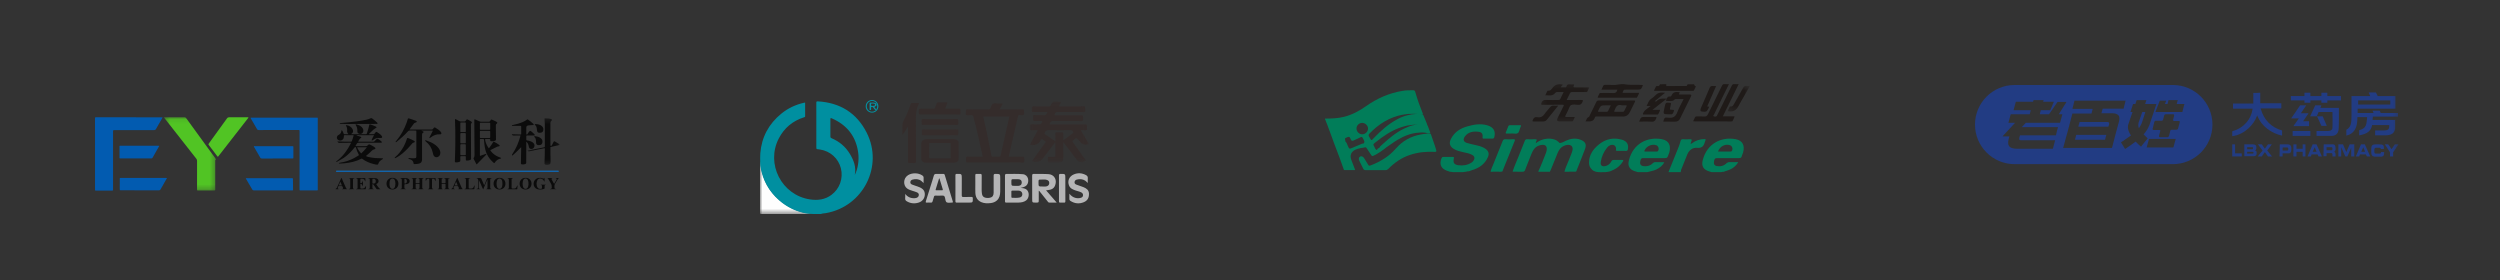 <?xml version="1.0" encoding="UTF-8"?>
<svg width="500px" height="56px" viewBox="0 0 500 56" version="1.1" xmlns="http://www.w3.org/2000/svg" xmlns:xlink="http://www.w3.org/1999/xlink">
    <rect x="0" y="0" width="500" height="56" fill="#333333" stroke="none"/>
    <title>编组</title>
    <defs>
        <polygon id="path-1" points="0.309 0.085 10.699 0.085 10.699 14.752 0.309 14.752"></polygon>
        <polygon id="path-3" points="0.43 0.311 6.874 0.311 6.874 9.625 0.43 9.625"></polygon>
        <polygon id="path-5" points="7.56112944e-05 0.102 10.549 0.102 10.549 10.544 7.56112944e-05 10.544"></polygon>
        <polygon id="path-7" points="0.036 0.134 11.907 0.134 11.907 12.348 0.036 12.348"></polygon>
        <polygon id="path-9" points="0.197 0.219 9.866 0.219 9.866 7.706 0.197 7.706"></polygon>
        <polygon id="path-11" points="0.18 0.574 4.648 0.574 4.648 5.718 0.18 5.718"></polygon>
        <polygon id="path-13" points="0 15.83 84.702 15.83 84.702 0 0 0"></polygon>
    </defs>
    <g id="页面-1" stroke="none" stroke-width="1" fill="none" fill-rule="evenodd">
        <g id="医疗" transform="translate(-689, -135)">
            <g id="编组" transform="translate(689, 135)">
                <g transform="translate(0, 6)">
                    <g transform="translate(19, 17)">
                        <g transform="translate(13.472, 0.35)">
                            <mask id="mask-2" fill="white">
                                <use xlink:href="#path-1"></use>
                            </mask>
                            <g id="Clip-2"></g>
                            <path d="M0.309,0.122 C0.394,0.071 0.464,0.089 0.531,0.089 C1.823,0.088 3.116,0.091 4.409,0.085 C4.564,0.084 4.658,0.134 4.748,0.259 C6.385,2.518 8.026,4.776 9.667,7.033 C9.982,7.466 10.295,7.899 10.615,8.329 C10.695,8.437 10.749,8.526 10.63,8.646 C10.548,8.729 10.58,8.85 10.58,8.955 C10.579,10.661 10.58,12.366 10.58,14.072 C10.58,14.248 10.576,14.424 10.58,14.6 C10.582,14.705 10.543,14.757 10.433,14.751 C10.372,14.747 10.311,14.751 10.25,14.751 C9.225,14.751 8.2,14.751 7.175,14.751 C7.137,14.751 7.099,14.75 7.06,14.751 C6.973,14.755 6.935,14.712 6.938,14.627 C6.94,14.581 6.938,14.535 6.938,14.489 C6.938,12.6 6.937,10.711 6.941,8.821 C6.941,8.669 6.909,8.544 6.812,8.421 C5.469,6.715 4.131,5.005 2.791,3.297 C2.008,2.298 1.224,1.299 0.442,0.301 C0.4,0.247 0.36,0.191 0.309,0.122" id="Fill-1" fill="#51C424" mask="url(#mask-2)"></path>
                        </g>
                        <path d="M30.686,0.511 C30.686,0.549 30.656,0.576 30.633,0.605 C30.154,1.22 29.677,1.836 29.198,2.451 C28.503,3.343 27.806,4.233 27.111,5.126 C26.308,6.156 25.506,7.188 24.704,8.219 C24.68,8.249 24.656,8.278 24.631,8.308 C24.587,8.363 24.542,8.358 24.501,8.304 C24.43,8.214 24.361,8.122 24.292,8.031 C23.784,7.361 23.278,6.69 22.771,6.02 C22.651,5.861 22.65,5.861 22.762,5.706 C23.98,4.023 25.201,2.34 26.415,0.654 C26.521,0.508 26.633,0.453 26.813,0.454 C28.029,0.462 29.244,0.458 30.459,0.458 C30.513,0.458 30.567,0.458 30.62,0.459 C30.652,0.46 30.679,0.47 30.686,0.511" id="Fill-3" fill="#51C424"></path>
                        <path d="M11.841,3.024 C12.01,3.024 12.099,2.968 12.18,2.825 C12.591,2.101 13.013,1.382 13.43,0.66 C13.458,0.61 13.51,0.566 13.492,0.482 C13.401,0.451 13.302,0.465 13.205,0.465 C8.899,0.46 4.592,0.456 0.286,0.452 C0.24,0.452 0.194,0.455 0.148,0.452 C0.041,0.446 -0.006,0.495 0.001,0.603 C0.005,0.663 0.002,0.725 0.002,0.786 C0.003,2.844 0.006,4.901 0.007,6.959 C0.008,9.499 0.007,12.038 0.007,14.578 C0.007,14.715 0.016,14.853 0.016,14.991 C0.015,15.072 0.038,15.125 0.13,15.125 C0.184,15.124 0.237,15.126 0.291,15.125 C1.308,15.122 2.325,15.117 3.342,15.114 C3.64,15.114 3.609,15.123 3.609,14.835 L3.609,3.383 C3.609,3.02 3.609,3.02 3.97,3.02 C6.593,3.02 9.217,3.018 11.841,3.024" id="Fill-5" fill="#025BB0"></path>
                        <path d="M44.55,14.788 C44.551,10.13 44.551,5.472 44.551,0.813 C44.551,0.501 44.588,0.532 44.269,0.532 C39.962,0.532 35.656,0.532 31.35,0.533 C31.275,0.533 31.198,0.516 31.117,0.553 C31.113,0.629 31.153,0.67 31.179,0.715 C31.585,1.416 31.997,2.114 32.399,2.818 C32.482,2.964 32.583,3.007 32.747,3.007 C35.363,3.002 37.979,3.004 40.595,3.004 C40.935,3.004 40.908,2.971 40.908,3.307 C40.908,5.273 40.908,7.239 40.908,9.204 C40.908,11.094 40.908,12.983 40.909,14.872 C40.91,15.075 40.911,15.075 41.109,15.078 C41.132,15.079 41.155,15.078 41.178,15.078 C42.203,15.078 43.228,15.079 44.253,15.078 C44.599,15.078 44.55,15.105 44.55,14.788" id="Fill-7" fill="#025BB0"></path>
                        <path d="M14.14,12.583 C12.428,12.582 10.715,12.582 9.003,12.582 C7.734,12.582 6.465,12.582 5.197,12.583 C4.951,12.583 4.951,12.584 4.951,12.812 C4.951,13.5 4.95,14.187 4.952,14.875 C4.952,15.054 4.956,15.057 5.128,15.058 C5.449,15.06 5.77,15.058 6.091,15.059 C8.323,15.059 10.555,15.057 12.787,15.062 C12.946,15.063 13.037,15.015 13.112,14.875 C13.281,14.559 13.465,14.25 13.643,13.938 C13.892,13.501 14.141,13.064 14.397,12.616 C14.292,12.568 14.215,12.583 14.14,12.583" id="Fill-9" fill="#025BB0"></path>
                        <path d="M39.418,12.642 C39.394,12.642 39.372,12.642 39.348,12.642 C36.375,12.642 33.4,12.643 30.427,12.644 C30.344,12.644 30.259,12.631 30.171,12.659 C30.166,12.721 30.192,12.751 30.211,12.783 C30.626,13.487 31.044,14.189 31.452,14.899 C31.532,15.037 31.62,15.083 31.777,15.082 C33.199,15.076 34.621,15.079 36.043,15.079 C37.167,15.079 38.291,15.079 39.414,15.078 C39.607,15.078 39.611,15.075 39.61,14.891 C39.605,14.196 39.599,13.5 39.59,12.804 C39.589,12.647 39.584,12.647 39.418,12.642" id="Fill-11" fill="#025BB0"></path>
                        <path d="M11.272,8.682 C11.397,8.682 11.464,8.637 11.523,8.531 C11.817,8.003 12.117,7.48 12.416,6.955 C12.559,6.703 12.704,6.452 12.851,6.193 C12.772,6.13 12.709,6.149 12.651,6.149 C10.136,6.147 7.621,6.147 5.106,6.147 C4.901,6.147 4.899,6.15 4.899,6.344 C4.898,7.055 4.898,7.766 4.899,8.477 C4.9,8.676 4.902,8.679 5.103,8.679 C7.159,8.68 9.216,8.678 11.272,8.682" id="Fill-13" fill="#025BB0"></path>
                        <path d="M39.488,6.235 C39.465,6.234 39.443,6.235 39.42,6.235 C36.936,6.235 34.452,6.235 31.968,6.236 C31.903,6.237 31.832,6.216 31.77,6.263 C31.76,6.342 31.813,6.392 31.846,6.449 C32.245,7.136 32.65,7.82 33.041,8.511 C33.124,8.659 33.223,8.705 33.386,8.704 C34.104,8.695 34.823,8.7 35.542,8.7 C36.84,8.7 38.14,8.7 39.439,8.699 C39.673,8.699 39.674,8.697 39.675,8.457 C39.676,7.976 39.675,7.495 39.675,7.013 C39.675,6.814 39.677,6.615 39.674,6.417 C39.671,6.248 39.662,6.242 39.488,6.235" id="Fill-15" fill="#025BB0"></path>
                        <path d="M70.465,11.12 C77.801,11.12 85.138,11.12 92.475,11.12 C92.536,11.12 92.598,11.117 92.658,11.126 C92.74,11.138 92.773,11.196 92.767,11.275 C92.762,11.345 92.718,11.385 92.647,11.389 C92.579,11.393 92.51,11.392 92.441,11.392 C87.652,11.392 82.863,11.393 78.073,11.393 C68.22,11.393 58.366,11.393 48.512,11.393 C48.459,11.393 48.405,11.389 48.352,11.394 C48.247,11.402 48.201,11.365 48.202,11.251 C48.202,11.128 48.267,11.115 48.363,11.119 C48.455,11.124 48.546,11.121 48.638,11.121 C55.914,11.121 63.19,11.121 70.465,11.121 L70.465,11.12 Z" id="Fill-17" fill="#1168B3"></path>
                        <path d="M53.241,7.686 C52.886,7.323 52.619,6.922 52.419,6.45 L54.381,6.45 C54.021,6.91 53.649,7.307 53.241,7.686 M57.486,8.659 C57.432,8.655 57.378,8.657 57.325,8.657 C56.467,8.652 55.612,8.608 54.773,8.412 C54.575,8.366 54.374,8.323 54.195,8.222 C54.209,8.153 54.263,8.131 54.303,8.099 C54.662,7.811 55.003,7.504 55.329,7.181 C55.46,7.049 55.589,6.927 55.784,6.897 C55.85,6.887 55.914,6.85 55.971,6.815 C56.129,6.717 56.136,6.637 55.996,6.512 C55.928,6.452 55.851,6.4 55.776,6.349 C55.579,6.215 55.367,6.109 55.157,5.999 C54.808,5.817 54.788,5.816 54.509,6.102 C54.42,6.194 54.332,6.226 54.209,6.226 C53.566,6.221 52.924,6.224 52.281,6.222 C52.224,6.222 52.161,6.243 52.09,6.185 C52.182,6.037 52.282,5.895 52.361,5.742 C52.441,5.585 52.553,5.541 52.728,5.542 C54.174,5.55 55.62,5.547 57.066,5.547 C57.126,5.547 57.189,5.551 57.249,5.544 C57.379,5.528 57.404,5.472 57.332,5.357 C57.312,5.325 57.288,5.294 57.261,5.268 C57.056,5.069 56.824,4.911 56.577,4.771 C56.478,4.715 56.401,4.738 56.33,4.81 C56.201,4.941 56.069,5.068 55.948,5.207 C55.867,5.3 55.783,5.342 55.655,5.341 C54.699,5.336 53.742,5.339 52.786,5.337 C52.738,5.337 52.678,5.362 52.641,5.304 C52.644,5.239 52.687,5.193 52.719,5.143 C52.85,4.94 52.94,4.711 53.18,4.592 C53.31,4.527 53.28,4.404 53.122,4.346 C52.914,4.269 52.699,4.212 52.488,4.146 C52.419,4.125 52.341,4.122 52.283,4.063 C52.324,4.028 52.362,4.032 52.399,4.032 C53.522,4.035 54.647,4.039 55.771,4.043 C55.776,4.043 55.781,4.052 55.785,4.058 C55.788,4.064 55.79,4.072 55.791,4.075 C55.708,4.223 55.619,4.365 55.544,4.514 C55.469,4.664 55.406,4.82 55.338,4.974 C55.319,5.017 55.299,5.064 55.346,5.098 C55.387,5.129 55.434,5.112 55.474,5.087 C55.513,5.063 55.549,5.035 55.586,5.008 C55.741,4.895 55.909,4.804 56.079,4.716 C56.296,4.604 56.522,4.558 56.765,4.583 C56.902,4.597 57.04,4.605 57.178,4.608 C57.385,4.61 57.481,4.457 57.393,4.27 C57.367,4.215 57.332,4.163 57.293,4.117 C57.035,3.817 56.709,3.604 56.374,3.402 C56.277,3.344 56.198,3.365 56.131,3.446 C56.063,3.529 55.995,3.612 55.937,3.701 C55.873,3.799 55.798,3.845 55.674,3.84 C55.422,3.829 55.169,3.838 54.917,3.835 C54.871,3.834 54.808,3.866 54.779,3.792 C55.024,3.562 55.281,3.343 55.511,3.098 C55.749,2.845 56.049,2.68 56.333,2.497 C56.269,2.379 56.183,2.324 56.093,2.283 C55.753,2.128 55.407,1.984 55.047,1.878 C54.903,1.836 54.891,1.845 54.853,2.007 C54.725,2.55 54.575,3.087 54.399,3.616 C54.326,3.836 54.326,3.836 54.105,3.837 C53.218,3.837 52.33,3.837 51.443,3.836 C51.377,3.836 51.309,3.85 51.216,3.806 C51.716,3.549 51.675,3.1 51.496,2.8 C51.239,2.369 50.848,2.12 50.35,2.043 C50.299,2.035 50.237,2.02 50.199,2.067 C50.156,2.121 50.207,2.167 50.235,2.21 C50.4,2.465 50.445,2.752 50.426,3.045 C50.408,3.327 50.424,3.591 50.693,3.836 C50.37,3.836 50.106,3.834 49.843,3.836 C49.773,3.837 49.754,3.789 49.737,3.737 C49.691,3.591 49.634,3.449 49.561,3.315 C49.517,3.235 49.471,3.154 49.414,3.083 C49.361,3.016 49.308,3.032 49.285,3.114 C49.277,3.143 49.274,3.173 49.273,3.204 C49.258,3.544 49.065,3.768 48.795,3.941 C48.73,3.983 48.661,4.017 48.601,4.064 C48.262,4.329 48.316,4.84 48.702,5.032 C49.099,5.229 49.565,5.041 49.719,4.627 C49.773,4.479 49.773,4.327 49.78,4.175 C49.785,4.073 49.813,4.027 49.929,4.031 C50.274,4.041 50.618,4.039 50.962,4.04 C51.212,4.041 51.463,4.041 51.699,4.041 C51.731,4.105 51.714,4.14 51.705,4.177 C51.626,4.512 51.506,4.834 51.389,5.157 C51.324,5.337 51.322,5.337 51.132,5.338 C50.306,5.342 49.48,5.332 48.655,5.292 C48.599,5.29 48.543,5.292 48.473,5.292 C48.579,5.505 48.708,5.581 48.934,5.573 C49.622,5.547 50.311,5.552 50.999,5.548 C51.063,5.548 51.133,5.528 51.196,5.575 C51.189,5.605 51.188,5.628 51.179,5.648 C50.51,6.992 49.647,8.185 48.457,9.122 C48.397,9.168 48.341,9.22 48.284,9.271 C48.249,9.304 48.221,9.343 48.265,9.388 C48.302,9.425 48.337,9.394 48.367,9.377 C48.66,9.21 48.944,9.029 49.243,8.876 C49.918,8.528 50.483,8.04 51.016,7.509 C51.336,7.19 51.635,6.853 51.91,6.494 C51.962,6.426 52.019,6.387 52.104,6.408 C52.177,6.427 52.18,6.493 52.196,6.552 C52.317,7.02 52.505,7.462 52.733,7.888 C52.808,8.029 52.807,8.032 52.678,8.116 C52.396,8.3 52.107,8.471 51.807,8.624 C50.93,9.072 50.015,9.404 49.033,9.529 C48.958,9.539 48.884,9.563 48.813,9.588 C48.788,9.597 48.759,9.623 48.77,9.659 C48.78,9.691 48.805,9.709 48.838,9.71 C48.884,9.711 48.93,9.709 48.976,9.708 C49.267,9.704 49.556,9.692 49.846,9.663 C51.034,9.547 52.187,9.305 53.253,8.744 C53.331,8.703 53.383,8.708 53.455,8.763 C54.145,9.297 54.934,9.615 55.774,9.819 C55.982,9.869 56.188,9.926 56.403,9.938 C56.525,9.944 56.611,9.903 56.648,9.779 C56.769,9.361 57.066,9.096 57.428,8.889 C57.461,8.87 57.495,8.853 57.528,8.834 C57.571,8.811 57.61,8.783 57.594,8.728 C57.578,8.679 57.532,8.662 57.486,8.659" id="Fill-19" fill="#0B0B0B"></path>
                        <path d="M77.11,4.601 C77.009,4.603 76.978,4.567 76.979,4.469 C76.983,4.079 76.983,3.689 76.979,3.299 C76.978,3.2 77.008,3.166 77.108,3.167 C77.705,3.17 78.302,3.17 78.898,3.167 C79.005,3.166 79.046,3.196 79.044,3.31 C79.037,3.692 79.038,4.075 79.043,4.457 C79.045,4.567 79.01,4.604 78.9,4.602 C78.602,4.595 78.303,4.6 78.005,4.6 C77.706,4.6 77.408,4.596 77.11,4.601 M76.978,2.818 C76.985,2.437 76.983,2.055 76.979,1.673 C76.978,1.585 77.007,1.552 77.096,1.552 C77.699,1.554 78.302,1.554 78.905,1.552 C78.999,1.552 79.044,1.575 79.043,1.68 C79.038,2.062 79.038,2.444 79.043,2.825 C79.044,2.925 79.009,2.958 78.911,2.957 C78.605,2.952 78.3,2.955 77.995,2.955 C77.705,2.955 77.415,2.951 77.124,2.957 C77.019,2.959 76.976,2.934 76.978,2.818 M79.962,9.515 C80.24,9.092 80.618,8.817 81.116,8.713 C81.16,8.703 81.212,8.693 81.218,8.637 C81.223,8.581 81.176,8.565 81.133,8.547 C80.94,8.471 80.746,8.402 80.559,8.314 C80.019,8.06 79.545,7.72 79.186,7.234 C79.139,7.169 79.071,7.112 79.07,7.023 C79.468,6.826 79.858,6.634 80.246,6.437 C80.389,6.364 80.526,6.288 80.694,6.278 C80.781,6.273 80.892,6.263 80.924,6.159 C80.957,6.046 80.85,6 80.782,5.946 C80.498,5.723 80.179,5.557 79.864,5.385 C79.707,5.3 79.704,5.306 79.602,5.47 C79.389,5.815 79.173,6.158 78.924,6.478 C78.875,6.541 78.839,6.621 78.746,6.643 C78.548,6.361 78.378,6.072 78.246,5.761 C78.135,5.5 78.057,5.23 78.019,4.947 C78.003,4.83 78.042,4.799 78.15,4.801 C78.38,4.806 78.609,4.803 78.839,4.802 C78.996,4.802 79.049,4.765 79.044,5.002 C79.039,5.189 79.087,5.239 79.264,5.251 C79.494,5.267 79.723,5.247 79.944,5.173 C80.139,5.107 80.199,5.027 80.197,4.818 C80.189,3.923 80.179,3.029 80.166,2.134 C80.163,1.991 80.162,1.86 80.309,1.776 C80.359,1.747 80.394,1.69 80.434,1.644 C80.49,1.579 80.479,1.515 80.419,1.462 C80.356,1.407 80.292,1.349 80.218,1.312 C80,1.202 79.781,1.095 79.555,0.999 C79.211,0.853 79.202,0.854 79.033,1.19 C78.967,1.32 78.886,1.354 78.748,1.351 C78.25,1.343 77.753,1.346 77.256,1.35 C77.13,1.351 77.017,1.324 76.903,1.271 C76.626,1.143 76.347,1.018 76.064,0.903 C75.898,0.834 75.86,0.864 75.859,1.046 C75.858,1.322 75.865,1.597 75.867,1.872 C75.879,3.907 75.889,5.942 75.906,7.976 C75.908,8.19 75.883,8.387 75.749,8.558 C75.68,8.646 75.701,8.724 75.746,8.811 C75.907,9.115 76.064,9.421 76.224,9.725 C76.251,9.776 76.264,9.841 76.333,9.865 C76.351,9.852 76.373,9.842 76.389,9.827 C76.997,9.202 77.605,8.577 78.214,7.954 C78.26,7.907 78.281,7.854 78.294,7.794 C78.219,7.745 78.149,7.777 78.076,7.803 C77.782,7.908 77.487,8.012 77.192,8.114 C77.129,8.136 77.069,8.175 76.997,8.166 C76.968,8.099 76.981,8.03 76.981,7.963 C76.98,6.986 76.981,6.008 76.981,5.031 C76.981,4.985 76.983,4.939 76.981,4.893 C76.978,4.823 77.015,4.802 77.08,4.803 C77.278,4.804 77.477,4.806 77.675,4.801 C77.773,4.799 77.786,4.861 77.792,4.933 C77.813,5.169 77.83,5.405 77.854,5.64 C77.9,6.095 77.966,6.547 78.078,6.993 C78.144,7.253 78.248,7.498 78.342,7.747 C78.377,7.815 78.413,7.882 78.447,7.95 C78.751,8.563 79.18,9.076 79.692,9.522 C79.84,9.65 79.873,9.651 79.962,9.515" id="Fill-21" fill="#0B0B0B"></path>
                        <path d="M73.197,8.04 C73.094,8.043 73.067,8.001 73.068,7.906 C73.072,7.578 73.069,7.249 73.069,6.921 C73.069,6.616 73.072,6.311 73.067,6.006 C73.065,5.895 73.085,5.84 73.217,5.845 C73.484,5.856 73.751,5.853 74.018,5.846 C74.131,5.843 74.162,5.885 74.161,5.991 C74.158,6.625 74.158,7.258 74.161,7.891 C74.161,7.994 74.137,8.043 74.021,8.041 C73.746,8.034 73.471,8.035 73.197,8.04 M73.2,3.617 C73.467,3.622 73.735,3.623 74.002,3.617 C74.117,3.614 74.165,3.646 74.162,3.77 C74.154,4.06 74.159,4.35 74.159,4.641 C74.159,4.938 74.156,5.236 74.161,5.534 C74.162,5.633 74.129,5.667 74.029,5.665 C73.755,5.658 73.48,5.658 73.205,5.661 C73.111,5.662 73.067,5.638 73.068,5.534 C73.071,4.938 73.071,4.343 73.067,3.747 C73.067,3.646 73.103,3.615 73.2,3.617 M73.198,1.49 C73.473,1.495 73.747,1.496 74.022,1.489 C74.138,1.486 74.161,1.537 74.161,1.639 C74.158,2.188 74.157,2.737 74.161,3.287 C74.162,3.387 74.126,3.417 74.028,3.416 C73.746,3.41 73.464,3.41 73.182,3.416 C73.085,3.418 73.068,3.374 73.069,3.293 C73.071,3.011 73.069,2.729 73.069,2.446 C73.069,2.171 73.072,1.897 73.068,1.623 C73.066,1.526 73.097,1.487 73.198,1.49 M74.16,8.351 C74.158,8.534 74.156,8.718 74.161,8.901 C74.165,9.07 74.201,9.11 74.359,9.116 C74.59,9.125 74.815,9.082 75.032,9.001 C75.161,8.953 75.226,8.859 75.22,8.719 C75.215,8.612 75.209,8.505 75.209,8.398 C75.201,6.243 75.195,4.087 75.184,1.931 C75.183,1.799 75.204,1.694 75.318,1.616 C75.414,1.549 75.414,1.47 75.328,1.391 C75.295,1.36 75.263,1.327 75.227,1.299 C74.999,1.128 74.736,1.021 74.49,0.884 C74.414,0.842 74.356,0.875 74.309,0.93 C74.235,1.017 74.158,1.103 74.094,1.198 C74.045,1.27 73.989,1.294 73.904,1.292 C73.675,1.287 73.445,1.284 73.216,1.293 C73.058,1.3 72.92,1.264 72.784,1.181 C72.59,1.061 72.387,0.953 72.181,0.852 C72.04,0.782 71.99,0.823 71.997,0.985 C72.057,2.359 72.078,3.734 72.066,5.11 C72.077,5.92 72.042,6.73 72.026,7.54 C72.014,8.097 71.991,8.655 71.974,9.212 C71.968,9.427 72.009,9.47 72.22,9.477 C72.428,9.484 72.631,9.454 72.829,9.388 C73.028,9.322 73.067,9.266 73.069,9.055 C73.071,8.825 73.072,8.596 73.068,8.367 C73.067,8.276 73.084,8.227 73.193,8.229 C73.476,8.236 73.759,8.235 74.041,8.23 C74.134,8.228 74.161,8.267 74.16,8.351" id="Fill-23" fill="#0B0B0B"></path>
                        <path d="M63.713,9.668 C63.723,9.793 63.792,9.823 63.893,9.823 C64.253,9.824 64.609,9.792 64.953,9.668 C65.193,9.58 65.32,9.408 65.374,9.168 C65.408,9.018 65.413,8.865 65.413,8.712 C65.412,7.152 65.414,5.592 65.411,4.032 C65.41,3.838 65.398,3.668 65.619,3.555 C65.774,3.477 65.734,3.333 65.566,3.255 C65.474,3.212 65.363,3.211 65.255,3.123 L67.546,3.123 C67.542,3.237 67.492,3.308 67.455,3.38 C67.288,3.707 67.115,4.03 66.95,4.357 C66.913,4.432 66.824,4.528 66.923,4.601 C66.996,4.655 67.049,4.544 67.112,4.509 C67.119,4.505 67.124,4.5 67.13,4.495 C67.672,4.073 68.272,3.819 68.973,3.865 C69.011,3.868 69.05,3.869 69.088,3.863 C69.235,3.839 69.298,3.748 69.271,3.601 C69.254,3.508 69.206,3.429 69.146,3.359 C68.833,2.993 68.43,2.743 68.022,2.5 C67.948,2.455 67.875,2.464 67.814,2.529 C67.742,2.608 67.663,2.682 67.604,2.77 C67.533,2.877 67.448,2.912 67.32,2.911 C65.905,2.907 64.49,2.909 63.075,2.907 C63.027,2.907 62.967,2.936 62.927,2.862 C63.227,2.481 63.52,2.09 63.794,1.686 C63.841,1.616 63.911,1.595 63.983,1.567 C64.082,1.529 64.188,1.505 64.275,1.439 C64.385,1.355 64.384,1.287 64.271,1.206 C64.24,1.183 64.206,1.163 64.17,1.151 C63.708,0.993 63.258,0.804 62.784,0.682 C62.653,0.648 62.601,0.675 62.566,0.791 C62.499,1.01 62.436,1.23 62.359,1.445 C61.882,2.771 61.236,4.003 60.322,5.085 C60.258,5.16 60.195,5.238 60.136,5.317 C60.112,5.349 60.104,5.389 60.141,5.419 C60.165,5.44 60.199,5.444 60.227,5.427 C60.278,5.395 60.328,5.36 60.376,5.322 C61.174,4.689 61.93,4.011 62.61,3.25 C62.691,3.159 62.772,3.108 62.902,3.111 C63.299,3.119 63.697,3.113 64.095,3.114 C64.268,3.115 64.271,3.117 64.271,3.288 C64.272,4.94 64.272,6.592 64.27,8.244 C64.27,8.56 64.2,8.632 63.879,8.646 C63.573,8.659 63.268,8.654 62.962,8.621 C62.917,8.616 62.871,8.606 62.826,8.61 C62.767,8.614 62.692,8.615 62.686,8.695 C62.682,8.755 62.735,8.785 62.789,8.801 C62.87,8.825 62.951,8.845 63.031,8.87 C63.423,8.995 63.677,9.242 63.713,9.668" id="Fill-25" fill="#0B0B0B"></path>
                        <path d="M85.238,6.46 L85.238,6.588 C85.236,7.582 85.211,8.576 85.182,9.569 C85.175,9.792 85.228,9.864 85.442,9.886 C85.643,9.907 85.84,9.88 86.029,9.813 C86.166,9.764 86.25,9.68 86.248,9.507 C86.242,8.75 86.251,7.993 86.253,7.236 C86.255,6.617 86.253,5.998 86.253,5.327 C86.4,5.448 86.475,5.56 86.549,5.675 C86.67,5.865 86.727,6.076 86.758,6.299 C86.803,6.616 86.967,6.782 87.238,6.791 C87.456,6.797 87.64,6.717 87.771,6.532 C87.961,6.262 87.942,5.895 87.723,5.639 C87.585,5.477 87.404,5.379 87.215,5.296 C86.968,5.187 86.708,5.128 86.443,5.086 C86.259,5.058 86.259,5.054 86.258,4.882 C86.256,4.676 86.256,4.469 86.258,4.263 C86.259,4.101 86.261,4.098 86.418,4.097 C86.801,4.095 87.183,4.096 87.565,4.096 C87.665,4.096 87.765,4.102 87.864,4.093 C87.964,4.084 87.995,4.02 87.943,3.934 C87.916,3.888 87.878,3.849 87.841,3.81 C87.656,3.616 87.454,3.441 87.244,3.275 C87.061,3.129 87.001,3.138 86.841,3.314 C86.8,3.359 86.761,3.406 86.726,3.457 C86.644,3.576 86.562,3.696 86.487,3.82 C86.444,3.891 86.386,3.912 86.313,3.896 C86.239,3.879 86.258,3.813 86.258,3.764 C86.257,3.335 86.255,2.907 86.258,2.479 C86.261,2.285 86.43,2.105 86.621,2.089 C86.911,2.062 87.201,2.047 87.49,2.015 C87.573,2.005 87.699,2.043 87.731,1.941 C87.765,1.834 87.656,1.767 87.586,1.7 C87.304,1.43 86.99,1.198 86.673,0.97 C86.5,0.845 86.483,0.842 86.314,0.972 C86.112,1.126 85.898,1.256 85.666,1.358 C84.999,1.654 84.305,1.856 83.591,1.995 C83.509,2.011 83.369,1.991 83.385,2.115 C83.398,2.215 83.527,2.173 83.605,2.174 C84.094,2.177 84.584,2.175 85.073,2.176 C85.234,2.177 85.237,2.18 85.238,2.341 C85.239,2.8 85.239,3.259 85.238,3.718 C85.237,3.898 85.235,3.904 85.043,3.9 C84.524,3.889 84.004,3.873 83.485,3.86 C83.438,3.859 83.387,3.83 83.342,3.864 C83.457,4.073 83.618,4.128 83.841,4.111 C84.161,4.085 84.483,4.098 84.804,4.097 C84.901,4.097 84.999,4.082 85.09,4.111 C85.094,4.129 85.098,4.137 85.096,4.144 C84.751,5.436 84.253,6.661 83.498,7.772 C83.446,7.849 83.391,7.926 83.392,8.021 C83.392,8.086 83.432,8.121 83.499,8.092 C83.533,8.077 83.563,8.051 83.591,8.025 C84.096,7.557 84.615,7.105 85.074,6.589 C85.116,6.543 85.149,6.479 85.238,6.46" id="Fill-27" fill="#0B0B0B"></path>
                        <g transform="translate(86.047, 0.35)">
                            <mask id="mask-4" fill="white">
                                <use xlink:href="#path-3"></use>
                            </mask>
                            <g id="Clip-30"></g>
                            <path d="M6.779,5.451 C6.761,5.437 6.741,5.425 6.721,5.413 C6.472,5.264 6.224,5.113 5.972,4.968 C5.792,4.865 5.753,4.875 5.652,5.061 C5.553,5.242 5.461,5.427 5.381,5.617 C5.315,5.774 5.216,5.844 5.038,5.811 L5.038,5.602 C5.038,4.133 5.04,2.664 5.035,1.195 C5.034,1.046 5.075,0.943 5.192,0.845 C5.433,0.643 5.411,0.541 5.12,0.441 C4.737,0.312 4.337,0.321 3.94,0.311 C3.828,0.308 3.852,0.387 3.856,0.455 C3.878,0.783 3.915,1.112 3.916,1.44 C3.923,2.932 3.92,4.423 3.92,5.915 C3.919,6.085 3.917,6.089 3.752,6.122 C2.77,6.314 1.787,6.502 0.806,6.697 C0.682,6.722 0.545,6.712 0.43,6.799 C0.55,6.881 0.654,6.952 0.813,6.914 C1.273,6.803 1.737,6.705 2.201,6.612 C2.762,6.5 3.324,6.397 3.91,6.285 C3.915,6.352 3.92,6.39 3.919,6.427 C3.918,7.36 3.894,8.293 3.85,9.225 C3.839,9.468 3.907,9.565 4.144,9.606 C4.381,9.648 4.615,9.619 4.842,9.532 C4.942,9.493 5.003,9.421 5.031,9.318 C5.069,9.176 5.076,9.032 5.071,8.885 C5.037,8.014 5.036,7.142 5.039,6.27 C5.039,6.017 5.003,6.067 5.251,6.008 C5.741,5.892 6.235,5.79 6.727,5.682 C6.785,5.669 6.86,5.676 6.872,5.598 C6.883,5.529 6.826,5.49 6.779,5.451" id="Fill-29" fill="#0B0B0B" mask="url(#mask-4)"></path>
                        </g>
                        <path d="M49.08,1.766 C49.141,1.771 49.202,1.771 49.263,1.773 C50.41,1.796 51.556,1.816 52.703,1.783 C53.88,1.783 55.057,1.783 56.234,1.78 C56.326,1.78 56.455,1.83 56.499,1.71 C56.539,1.604 56.433,1.532 56.366,1.463 C56.082,1.172 55.754,0.933 55.43,0.69 C55.312,0.601 55.183,0.608 55.063,0.676 C54.827,0.81 54.569,0.876 54.308,0.934 C53.076,1.209 51.821,1.336 50.57,1.482 C50.077,1.54 49.578,1.544 49.087,1.619 C49.028,1.628 48.945,1.619 48.942,1.697 C48.939,1.788 49.025,1.761 49.08,1.766" id="Fill-31" fill="#0B0B0B"></path>
                        <path d="M69.075,7.581 C69.061,7.242 68.947,6.954 68.763,6.693 C68.563,6.409 68.32,6.169 68.04,5.964 C67.492,5.563 66.874,5.303 66.238,5.082 C66.196,5.067 66.148,5.066 66.103,5.064 C66.066,5.064 66.023,5.067 66.011,5.113 C66.003,5.144 66.018,5.173 66.042,5.194 C66.099,5.244 66.156,5.295 66.215,5.343 C66.883,5.897 67.341,6.581 67.527,7.437 C67.564,7.608 67.603,7.781 67.66,7.946 C67.853,8.499 68.441,8.62 68.843,8.193 C69.01,8.016 69.065,7.799 69.075,7.581" id="Fill-33" fill="#0B0B0B"></path>
                        <path d="M63.233,5.932 C63.389,5.751 63.509,5.526 63.796,5.503 C63.868,5.497 63.945,5.427 63.972,5.325 C63.96,5.247 63.89,5.209 63.826,5.172 C63.489,4.976 63.133,4.818 62.772,4.671 C62.452,4.54 62.445,4.543 62.338,4.879 C62.185,5.368 61.991,5.84 61.743,6.289 C61.298,7.098 60.754,7.83 60.034,8.421 C59.993,8.455 59.949,8.489 59.94,8.546 C59.932,8.601 59.956,8.642 60.013,8.633 C60.063,8.625 60.113,8.599 60.16,8.576 C60.469,8.424 60.762,8.244 61.04,8.041 C61.868,7.44 62.569,6.705 63.233,5.932" id="Fill-35" fill="#0B0B0B"></path>
                        <path d="M79.046,14.557 C79.048,14.007 79.047,13.456 79.047,12.906 C79.047,12.777 79.11,12.709 79.235,12.689 C79.273,12.683 79.327,12.708 79.347,12.648 C79.314,12.599 79.264,12.613 79.221,12.613 C79.014,12.612 78.807,12.623 78.602,12.608 C78.466,12.599 78.415,12.661 78.37,12.773 C78.225,13.142 78.074,13.509 77.921,13.875 C77.899,13.927 77.9,13.997 77.821,14.021 C77.802,13.98 77.78,13.94 77.762,13.899 C77.606,13.534 77.441,13.173 77.298,12.803 C77.238,12.645 77.15,12.599 76.992,12.609 C76.809,12.622 76.625,12.61 76.442,12.614 C76.394,12.615 76.333,12.586 76.304,12.656 C76.609,12.746 76.61,12.746 76.611,13.084 C76.612,13.528 76.612,13.971 76.611,14.415 C76.61,14.693 76.592,14.713 76.32,14.796 C76.313,14.798 76.311,14.819 76.303,14.841 L77.081,14.841 C76.742,14.691 76.742,14.691 76.742,14.339 C76.742,13.941 76.742,13.544 76.743,13.146 C76.743,13.091 76.749,13.036 76.753,12.98 C76.924,13.289 77.058,13.601 77.196,13.912 C77.335,14.226 77.453,14.55 77.635,14.891 C77.743,14.633 77.831,14.423 77.919,14.213 C78.01,13.994 78.095,13.773 78.194,13.558 C78.286,13.361 78.342,13.144 78.488,12.924 C78.494,12.991 78.496,13.007 78.496,13.022 C78.497,13.473 78.499,13.924 78.496,14.375 C78.493,14.804 78.483,14.707 78.187,14.822 C78.375,14.872 79.184,14.87 79.353,14.819 C79.319,14.779 79.269,14.79 79.225,14.782 C79.1,14.759 79.045,14.684 79.046,14.557" id="Fill-37" fill="#0B0B0B"></path>
                        <path d="M70.654,14.354 C70.653,13.911 70.652,13.468 70.654,13.025 C70.656,12.748 70.672,12.732 70.937,12.678 C70.945,12.677 70.951,12.658 70.968,12.63 L69.813,12.63 C69.812,12.642 69.811,12.654 69.809,12.666 C69.83,12.673 69.851,12.682 69.873,12.686 C70.088,12.731 70.099,12.739 70.107,12.951 C70.114,13.135 70.107,13.318 70.112,13.502 C70.114,13.591 70.098,13.646 69.988,13.641 C69.812,13.633 69.636,13.635 69.46,13.641 C69.357,13.644 69.329,13.598 69.331,13.504 C69.336,13.343 69.326,13.183 69.334,13.023 C69.348,12.742 69.362,12.711 69.618,12.675 C69.639,12.672 69.642,12.655 69.629,12.641 C69.374,12.592 68.637,12.602 68.485,12.659 C68.51,12.669 68.529,12.68 68.55,12.685 C68.758,12.731 68.775,12.748 68.794,12.949 C68.799,13.002 68.798,13.056 68.798,13.109 C68.798,13.529 68.799,13.95 68.798,14.37 C68.797,14.719 68.796,14.719 68.491,14.821 C68.699,14.877 69.502,14.87 69.632,14.811 C69.35,14.741 69.338,14.726 69.333,14.423 C69.33,14.217 69.333,14.011 69.333,13.783 C69.572,13.783 69.799,13.784 70.028,13.782 C70.104,13.781 70.111,13.829 70.111,13.887 C70.11,14.07 70.116,14.254 70.11,14.437 C70.101,14.696 70.139,14.746 69.823,14.802 C69.802,14.806 69.799,14.821 69.822,14.84 L71.007,14.84 C70.654,14.716 70.654,14.716 70.654,14.354" id="Fill-39" fill="#0B0B0B"></path>
                        <path d="M65.45,14.396 C65.449,13.93 65.447,13.463 65.451,12.997 C65.453,12.742 65.467,12.732 65.711,12.682 C65.731,12.678 65.755,12.675 65.748,12.643 C65.498,12.586 64.721,12.6 64.604,12.663 C64.893,12.732 64.903,12.744 64.905,13.046 C64.907,13.237 64.906,13.427 64.906,13.62 C64.771,13.652 64.648,13.635 64.528,13.638 C64.4,13.641 64.272,13.639 64.132,13.639 C64.132,13.383 64.133,13.146 64.131,12.91 C64.131,12.782 64.192,12.712 64.317,12.69 C64.357,12.683 64.409,12.705 64.433,12.649 C64.235,12.593 63.426,12.598 63.274,12.657 C63.58,12.743 63.581,12.743 63.582,13.08 C63.583,13.532 63.583,13.983 63.582,14.434 C63.58,14.732 63.577,14.733 63.294,14.799 C63.287,14.801 63.284,14.82 63.274,14.841 L64.434,14.841 C64.432,14.828 64.43,14.815 64.429,14.802 C64.399,14.796 64.37,14.792 64.342,14.785 C64.164,14.742 64.138,14.719 64.132,14.541 C64.125,14.32 64.13,14.097 64.128,13.876 C64.127,13.808 64.157,13.782 64.224,13.782 C64.415,13.784 64.606,13.785 64.797,13.782 C64.874,13.781 64.908,13.809 64.906,13.888 C64.903,14.049 64.906,14.21 64.906,14.37 C64.904,14.723 64.904,14.723 64.595,14.819 C64.767,14.871 65.581,14.872 65.76,14.82 C65.452,14.724 65.451,14.724 65.45,14.396" id="Fill-41" fill="#0B0B0B"></path>
                        <path d="M56.134,13.411 C56.106,13.579 55.972,13.673 55.769,13.7 C55.732,13.705 55.694,13.708 55.656,13.71 C55.482,13.72 55.482,13.72 55.479,13.541 C55.478,13.435 55.479,13.328 55.479,13.222 C55.479,13.108 55.484,12.994 55.478,12.881 C55.472,12.777 55.518,12.75 55.612,12.753 C55.749,12.758 55.891,12.745 56.004,12.841 C56.184,12.997 56.169,13.207 56.134,13.411 M56.242,13.803 C56.289,13.782 56.338,13.763 56.384,13.74 C56.612,13.626 56.727,13.447 56.708,13.186 C56.691,12.939 56.561,12.771 56.311,12.68 C56.217,12.646 56.12,12.631 56.02,12.625 C55.584,12.599 55.148,12.617 54.713,12.614 C54.682,12.614 54.655,12.623 54.645,12.663 C54.665,12.67 54.685,12.681 54.707,12.686 C54.93,12.732 54.945,12.746 54.95,12.968 C54.954,13.19 54.952,13.412 54.952,13.633 C54.952,13.924 54.954,14.215 54.95,14.505 C54.947,14.718 54.925,14.74 54.728,14.786 C54.699,14.793 54.666,14.789 54.629,14.84 L55.804,14.84 C55.739,14.77 55.671,14.789 55.616,14.768 C55.545,14.74 55.502,14.696 55.493,14.619 C55.468,14.382 55.479,14.145 55.483,13.908 C55.485,13.813 55.562,13.819 55.616,13.846 C55.659,13.869 55.687,13.923 55.718,13.967 C55.899,14.222 56.078,14.479 56.26,14.735 C56.294,14.783 56.317,14.852 56.389,14.853 C56.607,14.857 56.824,14.855 57.09,14.855 C56.849,14.706 56.499,14.258 56.242,13.803" id="Fill-43" fill="#0B0B0B"></path>
                        <path d="M86.613,14.36 C86.56,14.533 86.462,14.68 86.28,14.744 C86.031,14.83 85.789,14.728 85.664,14.481 C85.548,14.25 85.527,13.999 85.523,13.692 C85.518,13.583 85.539,13.424 85.57,13.266 C85.592,13.153 85.628,13.045 85.69,12.946 C85.898,12.614 86.336,12.616 86.538,12.951 C86.636,13.112 86.663,13.292 86.687,13.476 C86.725,13.777 86.701,14.072 86.613,14.36 M86.105,12.566 C85.413,12.571 84.926,13.05 84.924,13.728 C84.922,14.422 85.406,14.901 86.11,14.902 C86.814,14.903 87.307,14.421 87.306,13.733 C87.305,13.049 86.803,12.562 86.105,12.566" id="Fill-45" fill="#0B0B0B"></path>
                        <path d="M59.962,14.428 C59.891,14.588 59.789,14.716 59.607,14.756 C59.344,14.813 59.133,14.704 59.02,14.436 C58.882,14.109 58.88,13.766 58.92,13.42 C58.934,13.299 58.956,13.178 59.004,13.064 C59.094,12.851 59.238,12.706 59.484,12.7 C59.7,12.694 59.866,12.818 59.965,13.057 C59.995,13.127 60.022,13.201 60.034,13.275 C60.058,13.426 60.07,13.579 60.085,13.711 C60.065,13.967 60.06,14.206 59.962,14.428 M59.49,12.566 C58.79,12.565 58.298,13.05 58.299,13.741 C58.301,14.431 58.792,14.907 59.499,14.902 C60.2,14.898 60.688,14.41 60.681,13.72 C60.675,13.047 60.18,12.568 59.49,12.566" id="Fill-47" fill="#0B0B0B"></path>
                        <path d="M81.433,14.262 C81.409,14.359 81.375,14.452 81.32,14.536 C81.115,14.855 80.684,14.854 80.482,14.532 C80.399,14.4 80.36,14.252 80.34,14.1 C80.325,13.979 80.322,13.856 80.314,13.751 C80.327,13.505 80.331,13.275 80.423,13.058 C80.478,12.928 80.555,12.816 80.684,12.751 C80.911,12.635 81.181,12.716 81.323,12.94 C81.408,13.072 81.447,13.221 81.466,13.372 C81.502,13.669 81.505,13.967 81.433,14.262 M80.914,12.567 C80.214,12.56 79.716,13.043 79.712,13.731 C79.709,14.413 80.19,14.895 80.881,14.902 C81.593,14.91 82.084,14.443 82.088,13.753 C82.093,13.054 81.618,12.573 80.914,12.567" id="Fill-49" fill="#0B0B0B"></path>
                        <path d="M89.39,14.353 C89.391,14.438 89.389,14.522 89.39,14.606 C89.392,14.665 89.375,14.705 89.316,14.732 C88.995,14.874 88.574,14.729 88.443,14.399 C88.265,13.955 88.267,13.501 88.465,13.062 C88.595,12.775 88.857,12.659 89.166,12.714 C89.443,12.763 89.631,12.928 89.771,13.162 C89.807,13.223 89.813,13.307 89.889,13.349 C89.947,13.128 89.941,12.713 89.871,12.567 C89.785,12.74 89.665,12.742 89.509,12.669 C89.251,12.548 88.975,12.545 88.699,12.591 C88.177,12.679 87.769,13.121 87.727,13.638 C87.682,14.188 87.964,14.655 88.472,14.822 C88.914,14.967 89.362,14.924 89.801,14.784 C89.894,14.754 89.931,14.696 89.924,14.595 C89.917,14.458 89.926,14.32 89.926,14.182 C89.926,14.076 89.973,14.008 90.078,13.984 C90.114,13.975 90.156,13.98 90.184,13.931 L89.086,13.931 C89.386,14.033 89.387,14.033 89.39,14.353" id="Fill-51" fill="#0B0B0B"></path>
                        <path d="M54.092,14.348 C53.996,14.527 53.854,14.647 53.657,14.692 C53.515,14.725 53.368,14.718 53.223,14.713 C53.119,14.709 53.071,14.649 53.07,14.551 C53.069,14.3 53.07,14.049 53.07,13.794 C53.449,13.769 53.471,14.062 53.545,14.327 C53.612,14.145 53.615,13.324 53.554,13.118 C53.489,13.248 53.496,13.385 53.424,13.492 C53.339,13.618 53.222,13.659 53.065,13.642 L53.065,13.121 C53.065,12.727 53.064,12.734 53.462,12.758 C53.744,12.775 53.919,12.905 53.986,13.18 C53.996,13.22 53.992,13.279 54.079,13.258 C54.079,13.102 54.08,12.943 54.078,12.785 C54.077,12.616 54.075,12.613 53.897,12.613 C53.385,12.611 52.872,12.612 52.36,12.613 C52.31,12.614 52.251,12.593 52.214,12.649 C52.217,12.655 52.219,12.664 52.223,12.666 C52.252,12.674 52.28,12.682 52.309,12.689 C52.485,12.731 52.513,12.754 52.515,12.935 C52.519,13.471 52.519,14.006 52.515,14.541 C52.513,14.718 52.483,14.742 52.306,14.786 C52.272,14.794 52.23,14.781 52.209,14.835 C52.305,14.874 52.405,14.855 52.502,14.856 C52.999,14.858 53.496,14.857 53.993,14.856 C54.05,14.856 54.137,14.879 54.147,14.798 C54.175,14.585 54.236,14.374 54.216,14.139 C54.13,14.202 54.127,14.284 54.092,14.348" id="Fill-53" fill="#0B0B0B"></path>
                        <path d="M61.978,13.709 C61.912,13.709 61.881,13.69 61.881,13.621 C61.883,13.362 61.883,13.104 61.881,12.846 C61.881,12.775 61.914,12.755 61.978,12.754 C62.227,12.751 62.383,12.935 62.379,13.232 C62.375,13.536 62.229,13.708 61.978,13.709 M62.619,12.724 C62.502,12.664 62.376,12.635 62.245,12.626 C61.871,12.601 61.496,12.618 61.121,12.615 C61.09,12.614 61.063,12.622 61.059,12.661 C61.342,12.735 61.358,12.75 61.36,13.046 C61.364,13.52 61.367,13.994 61.358,14.468 C61.354,14.672 61.364,14.767 61.078,14.796 C61.07,14.797 61.065,14.816 61.049,14.842 L62.186,14.842 C62.186,14.83 62.186,14.819 62.187,14.807 C62.166,14.801 62.145,14.794 62.124,14.788 C61.91,14.74 61.889,14.719 61.884,14.499 C61.879,14.339 61.881,14.178 61.882,14.017 C61.884,13.844 61.885,13.841 62.056,13.841 C62.258,13.84 62.453,13.816 62.633,13.719 C62.831,13.612 62.936,13.445 62.933,13.217 C62.931,12.987 62.819,12.827 62.619,12.724" id="Fill-55" fill="#0B0B0B"></path>
                        <path d="M87.996,4.231 C87.966,4.227 87.934,4.228 87.905,4.234 C87.839,4.248 87.811,4.284 87.85,4.348 C87.874,4.387 87.898,4.428 87.932,4.457 C88.111,4.606 88.16,4.813 88.183,5.028 C88.203,5.218 88.209,5.409 88.223,5.599 C88.24,5.827 88.354,5.966 88.577,6.016 C88.651,6.032 88.729,6.032 88.763,6.035 C89.236,6.033 89.457,5.838 89.495,5.41 C89.526,5.058 89.377,4.788 89.092,4.59 C88.763,4.361 88.385,4.279 87.996,4.231" id="Fill-57" fill="#0B0B0B"></path>
                        <path d="M88.066,2.044 C88.215,2.167 88.285,2.333 88.324,2.516 C88.369,2.726 88.4,2.936 88.417,3.15 C88.435,3.374 88.549,3.502 88.769,3.54 C88.935,3.569 89.102,3.566 89.267,3.512 C89.457,3.45 89.586,3.324 89.635,3.137 C89.723,2.805 89.676,2.5 89.412,2.253 C89.27,2.12 89.107,2.022 88.928,1.955 C88.711,1.873 88.485,1.84 88.255,1.82 C88.194,1.82 88.133,1.816 88.072,1.821 C88.028,1.825 87.976,1.828 87.958,1.879 C87.944,1.92 87.978,1.949 88.002,1.978 C88.022,2.001 88.042,2.025 88.066,2.044" id="Fill-59" fill="#0B0B0B"></path>
                        <path d="M67.989,12.62 C67.515,12.625 67.041,12.622 66.567,12.622 C66.453,12.622 66.338,12.622 66.223,12.623 C66.186,12.623 66.135,12.623 66.133,12.67 C66.124,12.852 66.112,13.035 66.162,13.217 C66.206,13.163 66.224,13.106 66.245,13.051 C66.334,12.829 66.44,12.758 66.681,12.755 C66.855,12.752 66.858,12.753 66.859,12.93 C66.86,13.404 66.86,13.878 66.859,14.352 C66.859,14.712 66.858,14.712 66.554,14.825 C66.782,14.878 67.569,14.869 67.703,14.813 C67.684,14.777 67.649,14.792 67.621,14.786 C67.447,14.744 67.421,14.717 67.404,14.543 C67.398,14.482 67.399,14.421 67.399,14.36 C67.399,13.924 67.399,13.488 67.399,13.053 C67.399,12.984 67.401,12.915 67.399,12.846 C67.398,12.791 67.425,12.768 67.478,12.757 C67.726,12.706 67.916,12.806 68.015,13.04 C68.04,13.101 68.035,13.177 68.133,13.247 C68.133,13.059 68.125,12.907 68.136,12.755 C68.144,12.636 68.092,12.619 67.989,12.62" id="Fill-61" fill="#0B0B0B"></path>
                        <path d="M52.27,1.869 C52.21,1.85 52.166,1.856 52.129,1.904 C52.091,1.953 52.135,1.991 52.158,2.024 C52.321,2.252 52.416,2.509 52.454,2.783 C52.477,2.956 52.471,3.133 52.473,3.308 C52.475,3.486 52.554,3.614 52.708,3.697 C53.175,3.946 53.672,3.656 53.675,3.132 C53.678,2.809 53.484,2.488 53.147,2.245 C52.882,2.054 52.574,1.966 52.27,1.869" id="Fill-63" fill="#0B0B0B"></path>
                        <path d="M92.138,12.65 C92.145,12.675 92.164,12.681 92.187,12.688 C92.385,12.758 92.404,12.79 92.309,12.961 C92.158,13.23 91.996,13.493 91.83,13.773 C91.723,13.647 91.673,13.519 91.605,13.401 C91.511,13.235 91.416,13.069 91.332,12.899 C91.266,12.767 91.284,12.736 91.426,12.687 C91.451,12.679 91.487,12.687 91.483,12.642 C91.22,12.586 90.581,12.599 90.427,12.675 C90.596,12.69 90.666,12.799 90.731,12.913 C90.876,13.173 91.007,13.441 91.168,13.691 C91.315,13.92 91.369,14.158 91.353,14.427 C91.338,14.693 91.36,14.773 91.024,14.797 C91.016,14.798 91.009,14.816 90.993,14.84 L92.255,14.84 C92.22,14.785 92.181,14.793 92.146,14.787 C91.923,14.752 91.906,14.733 91.898,14.512 C91.876,13.965 91.876,13.965 92.164,13.484 C92.211,13.405 92.256,13.325 92.306,13.249 C92.446,13.033 92.525,12.77 92.812,12.643 C92.54,12.597 92.289,12.602 92.138,12.65" id="Fill-65" fill="#0B0B0B"></path>
                        <path d="M71.917,14.088 C71.983,13.834 72.12,13.618 72.223,13.335 C72.341,13.619 72.46,13.837 72.535,14.088 L71.917,14.088 Z M73.29,14.446 C73.039,13.874 72.787,13.302 72.535,12.73 C72.512,12.678 72.5,12.618 72.448,12.585 C72.379,12.63 72.37,12.694 72.346,12.748 C72.158,13.165 71.981,13.587 71.784,14 C71.642,14.297 71.582,14.65 71.217,14.839 L72.02,14.839 C71.658,14.698 71.637,14.636 71.784,14.328 C71.822,14.246 71.867,14.209 71.956,14.213 C72.063,14.218 72.17,14.214 72.277,14.214 C72.624,14.214 72.624,14.214 72.749,14.533 C72.752,14.54 72.754,14.548 72.757,14.555 C72.814,14.713 72.803,14.738 72.646,14.784 C72.61,14.794 72.569,14.786 72.54,14.817 C72.69,14.866 73.293,14.877 73.61,14.817 C73.424,14.757 73.358,14.601 73.29,14.446 L73.29,14.446 Z" id="Fill-67" fill="#0B0B0B"></path>
                        <path d="M75.837,14.161 C75.633,14.673 75.551,14.727 75.005,14.715 C74.766,14.71 74.736,14.687 74.734,14.453 C74.73,13.965 74.73,13.476 74.733,12.987 C74.735,12.745 74.757,12.726 75.007,12.685 C75.031,12.681 75.047,12.673 75.052,12.649 C74.85,12.59 74.022,12.598 73.876,12.662 C73.9,12.671 73.921,12.681 73.942,12.686 C74.164,12.733 74.179,12.746 74.184,12.969 C74.188,13.167 74.186,13.366 74.186,13.564 C74.185,13.885 74.188,14.206 74.182,14.526 C74.179,14.721 74.156,14.742 73.965,14.786 C73.936,14.793 73.903,14.786 73.869,14.832 C73.905,14.843 73.926,14.855 73.946,14.855 C74.542,14.856 75.138,14.854 75.733,14.859 C75.846,14.86 75.877,14.815 75.882,14.712 C75.887,14.583 75.913,14.454 75.921,14.325 C75.926,14.24 75.96,14.15 75.912,14.063 C75.864,14.09 75.851,14.124 75.837,14.161" id="Fill-69" fill="#0B0B0B"></path>
                        <path d="M84.424,14.152 C84.208,14.681 84.13,14.732 83.575,14.715 C83.354,14.708 83.321,14.683 83.319,14.462 C83.314,13.966 83.315,13.469 83.318,12.973 C83.32,12.753 83.345,12.73 83.561,12.688 C83.59,12.683 83.621,12.684 83.64,12.655 C83.479,12.595 82.634,12.594 82.462,12.654 C82.769,12.75 82.77,12.75 82.77,13.098 C82.77,13.518 82.776,13.938 82.768,14.358 C82.762,14.728 82.825,14.697 82.46,14.826 C82.529,14.881 82.608,14.855 82.682,14.855 C83.163,14.858 83.644,14.859 84.125,14.855 C84.23,14.854 84.358,14.901 84.434,14.826 C84.501,14.76 84.464,14.636 84.477,14.538 C84.497,14.384 84.533,14.23 84.511,14.07 C84.447,14.081 84.438,14.118 84.424,14.152" id="Fill-71" fill="#0B0B0B"></path>
                        <path d="M48.743,14.09 C48.847,13.849 48.947,13.618 49.066,13.34 C49.188,13.621 49.285,13.847 49.39,14.09 L48.743,14.09 Z M50.136,14.458 C49.891,13.899 49.645,13.34 49.398,12.781 C49.368,12.714 49.358,12.633 49.285,12.587 C49.212,12.631 49.203,12.712 49.173,12.779 C48.95,13.273 48.732,13.769 48.509,14.263 C48.411,14.481 48.34,14.721 48.039,14.824 C48.357,14.877 48.681,14.867 48.814,14.812 C48.497,14.715 48.48,14.669 48.609,14.362 C48.654,14.256 48.708,14.204 48.828,14.212 C48.966,14.221 49.105,14.225 49.241,14.211 C49.394,14.196 49.491,14.242 49.529,14.396 C49.536,14.425 49.554,14.452 49.566,14.48 C49.671,14.722 49.667,14.73 49.41,14.801 C49.39,14.806 49.388,14.822 49.414,14.844 L50.441,14.844 C50.272,14.75 50.201,14.607 50.136,14.458 L50.136,14.458 Z" id="Fill-73" fill="#0B0B0B"></path>
                        <path d="M51.88,12.676 C51.889,12.675 51.893,12.656 51.909,12.629 L50.75,12.629 C51.048,12.738 51.049,12.738 51.05,13.062 C51.051,13.521 51.052,13.98 51.05,14.439 C51.048,14.729 51.045,14.731 50.758,14.803 C50.737,14.808 50.737,14.824 50.783,14.855 C51.138,14.858 51.522,14.857 51.906,14.839 C51.576,14.708 51.601,14.761 51.597,14.374 C51.592,13.923 51.594,13.472 51.597,13.021 C51.598,12.743 51.608,12.734 51.88,12.676" id="Fill-75" fill="#0B0B0B"></path>
                    </g>
                </g>
                <g transform="translate(125, 6)">
                    <g transform="translate(27, 14)">
                        <g transform="translate(0, 12.254)">
                            <mask id="mask-6" fill="white">
                                <use xlink:href="#path-5"></use>
                            </mask>
                            <g id="Clip-2"></g>
                            <path d="M0.058,0.133 C0.441,4.19 2.433,7.206 5.969,9.2 C7.32,9.961 8.791,10.372 10.341,10.488 C10.412,10.494 10.489,10.483 10.549,10.539 C7.113,10.539 3.678,10.538 0.242,10.545 C0.045,10.545 -0,10.5 7.56112944e-05,10.303 C0.007,6.909 0.005,3.515 0.005,0.121 C0.03,0.092 0.048,0.096 0.058,0.133" id="Fill-1" fill="#FEFEFE" mask="url(#mask-6)"></path>
                        </g>
                        <path d="M29.601,5.266 C29.272,5.838 28.979,6.425 28.486,6.982 C28.486,6.365 28.507,5.815 28.48,5.266 C28.458,4.812 28.56,4.419 28.787,4.017 C29.351,3.02 29.756,1.949 30.122,0.865 C30.189,0.666 30.272,0.578 30.495,0.592 C30.862,0.613 31.231,0.604 31.598,0.595 C31.77,0.59 31.836,0.634 31.753,0.804 C31.744,0.822 31.736,0.842 31.727,0.861 C31.247,1.826 31.162,2.848 31.177,3.915 C31.215,6.7 31.185,9.486 31.197,12.272 C31.198,12.552 31.13,12.64 30.85,12.616 C30.537,12.59 30.219,12.592 29.905,12.616 C29.647,12.635 29.595,12.54 29.596,12.299 C29.605,10.018 29.601,7.736 29.601,5.455 L29.601,5.266 Z" id="Fill-3" fill="#342C2B"></path>
                        <path d="M43.066,16.839 C43.066,16.251 43.074,15.662 43.062,15.073 C43.058,14.862 43.109,14.764 43.34,14.781 C43.57,14.799 43.803,14.796 44.033,14.782 C44.269,14.768 44.342,14.864 44.34,15.095 C44.329,16.052 44.341,17.008 44.331,17.965 C44.329,18.251 44.356,18.533 44.4,18.811 C44.456,19.154 44.647,19.409 44.996,19.515 C45.336,19.619 45.685,19.614 46.023,19.539 C46.495,19.436 46.721,19.11 46.726,18.556 C46.736,17.42 46.742,16.285 46.728,15.15 C46.724,14.853 46.82,14.776 47.106,14.779 C48.048,14.79 48.048,14.78 48.048,15.713 C48.048,16.586 48.063,17.459 48.043,18.331 C48.028,18.981 47.909,19.607 47.392,20.078 C47.045,20.394 46.626,20.55 46.171,20.609 C45.531,20.694 44.891,20.695 44.283,20.438 C43.464,20.092 43.108,19.425 43.071,18.574 C43.046,17.996 43.067,17.417 43.066,16.839" id="Fill-5" fill="#B5B5B6"></path>
                        <path d="M29.039,18.782 C29.542,19.433 30.192,19.69 30.983,19.637 C31.465,19.604 31.762,19.359 31.768,18.994 C31.774,18.713 31.599,18.564 31.386,18.47 C31.118,18.352 30.834,18.271 30.555,18.184 C30.153,18.058 29.752,17.938 29.406,17.684 C28.639,17.121 28.586,15.686 29.601,15.039 C30.412,14.522 31.686,14.546 32.468,15.093 C32.635,15.209 32.733,15.34 32.721,15.56 C32.704,15.891 32.717,16.224 32.717,16.615 C32.521,16.432 32.384,16.272 32.219,16.154 C31.69,15.78 31.101,15.76 30.501,15.922 C30.252,15.989 30.078,16.167 30.064,16.441 C30.052,16.702 30.23,16.844 30.446,16.925 C30.907,17.098 31.378,17.244 31.837,17.422 C32.624,17.728 32.972,18.19 32.963,18.88 C32.954,19.621 32.514,20.255 31.782,20.499 C30.958,20.775 30.15,20.716 29.384,20.276 C29.148,20.14 29.009,19.97 29.032,19.67 C29.055,19.381 29.063,19.086 29.039,18.782" id="Fill-7" fill="#B5B5B6"></path>
                        <path d="M61.876,18.732 C62.576,19.672 63.548,19.74 64.132,19.571 C64.374,19.501 64.574,19.387 64.605,19.092 C64.637,18.78 64.481,18.597 64.227,18.466 C63.898,18.296 63.533,18.233 63.186,18.117 C62.622,17.929 62.062,17.723 61.811,17.112 C61.442,16.214 61.821,15.287 62.731,14.893 C63.563,14.532 64.386,14.586 65.186,15.011 C65.437,15.145 65.587,15.322 65.56,15.636 C65.533,15.939 65.554,16.245 65.554,16.598 C65.361,16.429 65.231,16.256 65.05,16.138 C64.518,15.79 63.946,15.77 63.356,15.916 C63.083,15.983 62.92,16.18 62.906,16.46 C62.893,16.721 63.087,16.852 63.302,16.932 C63.764,17.104 64.236,17.248 64.694,17.43 C65.275,17.662 65.765,18 65.794,18.706 C65.829,19.558 65.496,20.137 64.753,20.441 C63.838,20.816 62.947,20.727 62.107,20.193 C61.944,20.089 61.86,19.956 61.871,19.749 C61.888,19.437 61.876,19.123 61.876,18.732" id="Fill-9" fill="#B5B5B6"></path>
                        <path d="M35.912,2.895 C34.619,2.895 33.326,2.892 32.033,2.899 C31.837,2.901 31.741,2.863 31.765,2.644 C31.797,2.355 31.643,1.967 31.828,1.799 C31.987,1.656 32.367,1.751 32.649,1.75 C33.332,1.747 34.016,1.745 34.699,1.752 C34.857,1.754 34.944,1.713 34.998,1.552 C35.098,1.255 35.233,0.969 35.338,0.673 C35.387,0.534 35.456,0.474 35.609,0.476 C36.177,0.484 36.744,0.485 37.312,0.477 C37.489,0.474 37.502,0.533 37.443,0.676 C37.326,0.956 37.229,1.246 37.106,1.523 C37.017,1.721 37.087,1.753 37.271,1.752 C38.112,1.746 38.953,1.758 39.793,1.743 C40.03,1.739 40.115,1.801 40.089,2.041 C40.06,2.31 40.196,2.658 40.038,2.834 C39.875,3.015 39.523,2.891 39.254,2.892 C38.14,2.9 37.026,2.895 35.912,2.895" id="Fill-11" fill="#342C2B"></path>
                        <path d="M39.088,17.666 C39.088,16.803 39.093,15.941 39.084,15.078 C39.082,14.874 39.121,14.782 39.357,14.779 C40.357,14.767 40.357,14.759 40.357,15.754 C40.357,16.858 40.366,17.962 40.351,19.067 C40.348,19.336 40.433,19.407 40.691,19.398 C41.216,19.38 41.743,19.401 42.269,19.389 C42.478,19.384 42.562,19.433 42.563,19.666 C42.568,20.52 42.576,20.52 41.716,20.52 C40.937,20.52 40.159,20.511 39.381,20.526 C39.14,20.531 39.08,20.454 39.083,20.222 C39.096,19.37 39.088,18.518 39.088,17.666" id="Fill-13" fill="#B5B5B6"></path>
                        <path d="M36.037,5.891 C37.151,5.891 38.264,5.897 39.378,5.886 C39.597,5.884 39.675,5.942 39.657,6.165 C39.633,6.445 39.743,6.814 39.602,6.987 C39.452,7.17 39.069,7.044 38.789,7.045 C36.762,7.05 34.734,7.042 32.707,7.054 C32.446,7.055 32.349,6.99 32.379,6.726 C32.4,6.539 32.398,6.346 32.379,6.159 C32.355,5.927 32.454,5.884 32.665,5.886 C33.789,5.896 34.913,5.891 36.037,5.891" id="Fill-15" fill="#352D2C"></path>
                        <path d="M36.001,4.975 C34.875,4.975 33.75,4.969 32.624,4.979 C32.411,4.981 32.317,4.934 32.338,4.704 C32.364,4.423 32.219,4.057 32.384,3.881 C32.55,3.703 32.92,3.827 33.2,3.827 C35.241,3.822 37.281,3.828 39.322,3.819 C39.566,3.818 39.696,3.851 39.657,4.135 C39.621,4.402 39.768,4.756 39.599,4.923 C39.431,5.089 39.08,4.971 38.809,4.972 C37.873,4.978 36.937,4.975 36.001,4.975" id="Fill-17" fill="#342C2B"></path>
                        <path d="M61.069,17.681 C61.069,18.532 61.063,19.383 61.073,20.234 C61.075,20.446 61.023,20.541 60.794,20.524 C60.554,20.506 60.31,20.506 60.069,20.524 C59.837,20.542 59.794,20.442 59.794,20.233 C59.801,18.52 59.802,16.808 59.794,15.096 C59.793,14.867 59.857,14.784 60.095,14.78 C61.069,14.764 61.069,14.757 61.069,15.727 L61.069,17.681 Z" id="Fill-19" fill="#B5B5B6"></path>
                        <path d="M18.96,14.977 C19.274,13.418 18.747,12.05 17.961,10.758 C17.095,9.332 15.868,8.304 14.332,7.651 C14.152,7.575 14.078,7.497 14.08,7.292 C14.091,6.145 14.092,4.999 14.08,3.852 C14.077,3.595 14.147,3.577 14.357,3.668 C17.403,4.989 19.206,7.27 19.646,10.574 C19.849,12.102 19.547,13.881 18.96,14.977 M21.326,6.511 C19.312,2.558 15.972,0.519 11.54,0.271 C11.267,0.255 11.263,0.386 11.263,0.589 C11.267,3.525 11.266,6.46 11.266,9.396 C11.266,9.827 11.266,9.825 11.68,9.857 C11.785,9.865 11.889,9.884 11.992,9.9 C14.037,10.204 15.678,11.674 16.175,13.647 C16.681,15.658 15.947,17.733 14.295,18.971 C12.996,19.944 11.526,20.113 9.976,19.877 C4.318,19.014 1.127,12.777 3.756,7.693 C4.84,5.596 6.529,4.189 8.782,3.465 C8.892,3.429 9.03,3.433 9.028,3.243 C9.021,2.339 9.025,1.436 9.025,0.518 C8.952,0.526 8.901,0.527 8.852,0.538 C7.151,0.914 5.609,1.632 4.26,2.733 C1.749,4.782 0.328,7.419 0.06,10.661 C0.008,11.203 0.052,11.747 0.038,12.291 C0.027,12.648 0.037,13.007 0.094,13.358 C0.529,16.021 1.764,18.245 3.781,20.033 C5.317,21.396 7.105,22.257 9.117,22.665 C9.591,22.761 10.074,22.724 10.549,22.794 L12.191,22.794 C12.514,22.667 12.862,22.68 13.197,22.621 C20.631,21.306 24.749,13.227 21.326,6.511" id="Fill-21" fill="#008FA0"></path>
                        <g transform="translate(53.893, 0.147)">
                            <mask id="mask-8" fill="white">
                                <use xlink:href="#path-7"></use>
                            </mask>
                            <g id="Clip-24"></g>
                            <path d="M6.763,7.94 C6.763,7.445 6.754,7.021 6.767,6.598 C6.773,6.395 6.719,6.317 6.504,6.328 C6.158,6.346 5.81,6.346 5.463,6.328 C5.246,6.317 5.171,6.377 5.179,6.604 C5.197,7.084 5.185,7.565 5.185,8.121 C4.449,7.613 3.777,7.146 3.102,6.685 C2.991,6.609 2.997,6.548 3.043,6.427 C3.19,6.03 3.421,5.872 3.879,5.884 C5.339,5.921 6.803,5.911 8.264,5.888 C8.619,5.882 8.652,6.139 8.785,6.33 C8.824,6.387 8.775,6.425 8.733,6.457 C8.098,6.935 7.463,7.413 6.763,7.94 M9.998,8.057 C10.046,8.113 10.093,8.169 10.141,8.226 C10.615,8.787 11.178,8.925 11.907,8.643 C11.359,7.738 10.813,6.836 10.245,5.898 C10.621,5.898 10.946,5.888 11.27,5.901 C11.457,5.909 11.542,5.865 11.523,5.659 C11.505,5.461 11.501,5.258 11.522,5.061 C11.548,4.81 11.457,4.746 11.209,4.748 C8.926,4.757 6.643,4.753 4.36,4.753 C4.276,4.753 4.191,4.753 4.107,4.751 C4.048,4.751 4.012,4.734 4.014,4.661 C4.02,4.398 4.369,4.056 4.638,4.056 C6.384,4.055 8.131,4.057 9.878,4.053 C10.148,4.052 10.503,4.171 10.668,4 C10.832,3.832 10.69,3.478 10.723,3.208 C10.755,2.942 10.637,2.902 10.403,2.903 C8.709,2.912 7.015,2.908 5.321,2.908 L4.973,2.908 C5.198,2.252 5.198,2.252 5.819,2.252 C7.314,2.252 8.808,2.252 10.302,2.25 C10.564,2.25 10.911,2.339 11.065,2.207 C11.246,2.053 11.1,1.692 11.135,1.425 C11.166,1.177 11.08,1.11 10.829,1.112 C9.293,1.124 7.757,1.118 6.22,1.118 L5.887,1.118 C6.056,0.781 6.203,0.486 6.363,0.167 C6.044,0.167 5.765,0.204 5.499,0.16 C4.867,0.054 4.459,0.272 4.278,0.894 C4.221,1.089 4.085,1.125 3.894,1.122 C2.979,1.112 2.063,1.118 1.148,1.118 C0.456,1.118 0.456,1.118 0.463,1.824 C0.468,2.249 0.468,2.249 0.901,2.249 C1.8,2.249 2.7,2.249 3.609,2.249 C3.455,2.72 3.214,2.958 2.689,2.902 C2.127,2.843 1.554,2.897 0.986,2.885 C0.789,2.88 0.726,2.941 0.74,3.134 C0.755,3.354 0.758,3.577 0.739,3.797 C0.72,4.014 0.808,4.065 1.008,4.059 C1.46,4.047 1.913,4.054 2.365,4.057 C2.431,4.057 2.519,4.023 2.553,4.118 C2.608,4.277 2.283,4.731 2.112,4.732 C1.723,4.735 1.334,4.726 0.945,4.735 C0.663,4.742 0.297,4.614 0.123,4.79 C-0.05,4.965 0.094,5.332 0.059,5.612 C0.029,5.862 0.135,5.912 0.362,5.903 C0.784,5.885 1.207,5.898 1.673,5.898 C1.522,6.175 1.403,6.395 1.282,6.614 C0.921,7.266 0.555,7.916 0.2,8.572 C0.166,8.635 0.005,8.732 0.204,8.811 C0.75,9.027 1.695,8.742 2.019,8.263 C2.16,8.055 2.292,7.702 2.457,7.685 C2.66,7.663 2.887,7.933 3.114,8.058 C3.286,8.153 3.263,8.239 3.162,8.374 C2.898,8.727 2.644,9.089 2.388,9.448 C1.765,10.319 1.142,11.19 0.518,12.063 C1.297,12.461 2.11,12.285 2.616,11.622 C3.388,10.612 4.159,9.6 4.933,8.59 C4.998,8.505 5.045,8.396 5.187,8.334 L5.187,10.881 C5.187,10.934 5.183,10.986 5.188,11.039 C5.203,11.214 5.091,11.214 4.965,11.212 C4.618,11.209 4.271,11.22 3.924,11.207 C3.74,11.2 3.653,11.236 3.674,11.445 C3.695,11.664 3.696,11.888 3.68,12.107 C3.666,12.311 3.748,12.351 3.935,12.348 C4.598,12.337 5.261,12.347 5.924,12.342 C6.537,12.338 6.758,12.114 6.759,11.5 C6.762,10.532 6.759,9.564 6.763,8.596 C6.763,8.513 6.713,8.41 6.826,8.336 C7.692,9.479 8.555,10.618 9.419,11.756 C9.854,12.33 10.539,12.439 11.154,12.052 C11.289,11.968 11.265,11.912 11.191,11.813 C11.058,11.637 10.933,11.455 10.805,11.275 C10.098,10.281 9.389,9.289 8.685,8.294 C8.63,8.216 8.503,8.153 8.647,8.012 C9.351,7.329 9.385,7.325 9.998,8.057" id="Fill-23" fill="#342C2B" mask="url(#mask-8)"></path>
                        </g>
                        <path d="M47.832,11.331 C47.412,11.321 46.991,11.317 46.57,11.332 C46.365,11.34 46.312,11.26 46.274,11.069 C45.793,8.671 45.34,6.268 44.773,3.888 C44.73,3.705 44.681,3.523 44.626,3.311 L49.873,3.311 C49.285,5.92 48.696,8.519 48.114,11.12 C48.076,11.29 47.996,11.335 47.832,11.331 M52.852,11.602 C52.868,11.386 52.785,11.341 52.585,11.343 C51.732,11.353 50.88,11.343 50.028,11.351 C49.816,11.353 49.736,11.336 49.797,11.078 C50.406,8.482 51.001,5.882 51.592,3.282 C51.64,3.072 51.719,2.99 51.946,3.002 C52.216,3.017 52.572,3.124 52.738,2.961 C52.918,2.783 52.767,2.422 52.8,2.144 C52.827,1.915 52.734,1.87 52.52,1.872 C51.162,1.881 49.805,1.877 48.448,1.877 L47.934,1.877 C48.148,1.473 48.341,1.109 48.555,0.705 C48.197,0.705 47.885,0.699 47.573,0.706 C47.228,0.715 46.816,0.578 46.557,0.758 C46.314,0.928 46.215,1.319 46.082,1.625 C45.991,1.834 45.861,1.883 45.648,1.881 C44.269,1.872 42.891,1.883 41.513,1.871 C41.256,1.868 41.149,1.929 41.181,2.197 C41.211,2.456 41.07,2.787 41.228,2.959 C41.389,3.134 41.726,3.016 41.986,3.035 C42.665,3.084 42.547,2.919 42.742,3.617 C43.431,6.096 43.939,8.619 44.503,11.128 C44.55,11.337 44.459,11.351 44.293,11.349 C43.546,11.34 42.799,11.336 42.052,11.338 C41.791,11.338 41.45,11.22 41.29,11.376 C41.115,11.546 41.266,11.896 41.224,12.161 C41.175,12.467 41.321,12.494 41.575,12.493 C45.048,12.486 48.521,12.49 51.993,12.485 C52.273,12.485 52.657,12.612 52.804,12.427 C52.945,12.251 52.831,11.883 52.852,11.602" id="Fill-25" fill="#342C2B"></path>
                        <path d="M37.895,11.686 C37.254,11.674 36.612,11.681 35.971,11.681 C35.34,11.681 34.71,11.674 34.079,11.686 C33.886,11.69 33.83,11.642 33.833,11.444 C33.847,10.572 33.848,9.699 33.839,8.826 C33.837,8.633 33.886,8.581 34.082,8.582 C35.354,8.592 36.626,8.591 37.898,8.582 C38.093,8.581 38.145,8.631 38.142,8.827 C38.131,9.699 38.131,10.572 38.143,11.444 C38.146,11.645 38.084,11.689 37.895,11.686 M39.727,8.576 C39.727,8.281 39.58,8.08 39.32,7.956 C39.118,7.86 38.902,7.827 38.677,7.828 C37.783,7.831 36.889,7.829 35.995,7.829 C35.101,7.829 34.207,7.829 33.313,7.829 C32.656,7.83 32.263,8.187 32.25,8.848 C32.232,9.805 32.24,10.763 32.249,11.72 C32.253,12.144 32.477,12.404 32.896,12.493 C33.069,12.529 33.251,12.54 33.428,12.54 C35.133,12.543 36.837,12.543 38.541,12.54 C38.719,12.54 38.899,12.531 39.074,12.499 C39.484,12.424 39.721,12.151 39.724,11.731 C39.732,10.68 39.727,9.628 39.727,8.576" id="Fill-27" fill="#342C2B"></path>
                        <path d="M52.002,19.485 C51.488,19.622 50.96,19.555 50.437,19.561 C50.318,19.562 50.276,19.48 50.275,19.372 C50.274,19.015 50.277,18.658 50.273,18.301 C50.272,18.165 50.335,18.115 50.465,18.118 C50.685,18.122 50.906,18.119 51.177,18.119 C51.417,18.142 51.712,18.076 51.999,18.179 C52.298,18.287 52.468,18.523 52.466,18.849 C52.463,19.16 52.296,19.406 52.002,19.485 M50.829,15.84 C51.113,15.84 51.396,15.835 51.679,15.846 C52.108,15.861 52.333,16.067 52.349,16.437 C52.367,16.884 52.167,17.125 51.714,17.168 C51.495,17.189 51.273,17.172 51.053,17.172 C50.274,17.177 50.274,17.177 50.274,16.385 C50.274,15.84 50.274,15.839 50.829,15.84 M53.313,17.919 C52.968,17.646 52.54,17.619 52.109,17.589 C52.438,17.5 52.777,17.436 53.077,17.252 C53.547,16.963 53.748,16.384 53.601,15.72 C53.499,15.263 53.094,14.889 52.598,14.843 C51.498,14.739 50.393,14.793 49.29,14.79 C49.072,14.789 48.995,14.892 48.996,15.125 C49.007,16.829 49.005,18.532 48.998,20.236 C48.997,20.452 49.051,20.528 49.278,20.525 C50.098,20.512 50.919,20.535 51.739,20.514 C52.265,20.5 52.783,20.413 53.227,20.084 C53.871,19.608 53.93,18.406 53.313,17.919" id="Fill-29" fill="#B5B5B6"></path>
                        <path d="M57.105,17.3 C56.906,17.3 56.706,17.3 56.506,17.3 C55.702,17.305 55.702,17.305 55.702,16.505 C55.702,15.911 55.702,15.904 56.3,15.914 C56.634,15.92 56.973,15.864 57.303,15.958 C57.732,16.078 57.886,16.292 57.843,16.709 C57.811,17.03 57.545,17.263 57.168,17.299 C57.148,17.301 57.126,17.3 57.105,17.3 M57.211,18.066 C57.314,18.058 57.366,18.056 57.417,18.05 C58.328,17.941 58.966,17.734 59.14,16.609 C59.285,15.676 58.669,14.898 57.724,14.83 C56.746,14.759 55.769,14.809 54.792,14.78 C54.518,14.772 54.429,14.853 54.431,15.135 C54.444,16.692 54.438,18.249 54.438,19.805 C54.438,20.52 54.438,20.52 55.168,20.52 C55.751,20.52 55.751,20.52 55.751,19.943 L55.751,18.132 C55.824,18.179 55.856,18.19 55.873,18.212 C56.41,18.885 56.943,19.561 57.483,20.231 C57.584,20.357 57.662,20.522 57.867,20.521 C58.329,20.518 58.79,20.52 59.342,20.52 C58.602,19.668 57.919,18.881 57.211,18.066" id="Fill-31" fill="#B5B5B6"></path>
                        <path d="M36.364,18.058 C36.006,18.052 35.649,18.054 35.292,18.057 C35.16,18.057 35.093,18.026 35.142,17.871 C35.371,17.145 35.594,16.417 35.818,15.69 C35.845,15.693 35.87,15.697 35.897,15.701 C36.112,16.411 36.326,17.122 36.543,17.831 C36.595,18.001 36.534,18.06 36.364,18.058 M38.548,20.258 C38.01,18.504 37.476,16.748 36.949,14.99 C36.904,14.838 36.836,14.781 36.688,14.784 C36.436,14.789 36.183,14.785 35.931,14.785 C35.699,14.785 35.467,14.787 35.236,14.785 C34.99,14.783 34.837,14.863 34.762,15.133 C34.591,15.759 34.382,16.376 34.189,16.997 C33.854,18.069 33.526,19.142 33.182,20.21 C33.104,20.454 33.133,20.551 33.412,20.525 C33.652,20.503 33.898,20.502 34.137,20.526 C34.381,20.55 34.472,20.435 34.528,20.224 C34.605,19.93 34.712,19.644 34.792,19.351 C34.838,19.18 34.926,19.117 35.105,19.122 C35.537,19.133 35.97,19.152 36.399,19.117 C36.755,19.088 36.929,19.192 37.004,19.554 C37.071,19.877 37.096,20.321 37.341,20.467 C37.6,20.621 38.014,20.508 38.36,20.522 C38.573,20.531 38.608,20.454 38.548,20.258" id="Fill-33" fill="#B5B5B6"></path>
                        <path d="M22.41,2.339 C21.819,2.34 21.365,1.878 21.36,1.269 C21.355,0.667 21.812,0.193 22.401,0.19 C22.996,0.186 23.439,0.643 23.44,1.26 C23.44,1.882 23.005,2.337 22.41,2.339 M22.402,0 C21.696,0.004 21.144,0.552 21.142,1.254 C21.139,1.976 21.69,2.528 22.413,2.526 C23.128,2.524 23.688,1.956 23.679,1.242 C23.67,0.548 23.103,-0.003 22.402,0" id="Fill-35" fill="#0391A2"></path>
                        <path d="M22.516,1.192 C22.257,1.214 22.205,1.12 22.206,0.938 C22.208,0.748 22.274,0.654 22.464,0.697 C22.75,0.709 23.003,0.708 23.008,0.935 C23.014,1.184 22.744,1.172 22.516,1.192 M23.129,1.241 C23.4,1.149 23.369,0.742 23.112,0.618 C22.77,0.453 22.381,0.525 22.009,0.526 C21.929,0.527 21.916,0.592 21.916,0.646 C21.915,1.056 21.914,1.466 21.916,1.877 C21.916,1.939 21.917,2.006 22.037,2.007 C22.151,2.008 22.215,1.971 22.216,1.879 C22.217,1.827 22.207,1.772 22.22,1.721 C22.249,1.608 22.125,1.445 22.318,1.387 C22.566,1.313 22.621,1.507 22.722,1.62 C22.799,1.706 22.873,1.794 22.94,1.885 C23.017,1.991 23.115,2.041 23.314,1.969 C23.219,1.851 23.14,1.755 23.065,1.658 C22.949,1.509 22.724,1.379 23.129,1.241" id="Fill-37" fill="#0692A3"></path>
                    </g>
                </g>
                <g transform="translate(250, 1)">
                    <g transform="translate(15, 15)">
                        <path d="M21.159,10.787 C20.717,10.517 20.275,10.799 19.833,10.788 C19.602,10.825 19.372,10.858 19.143,10.9 C17.159,11.26 15.504,12.176 14.17,13.713 C12.783,15.31 11.022,16.377 9.048,17.108 C8.854,17.18 8.753,17.146 8.649,16.968 C8.383,16.517 8.099,16.076 7.82,15.632 C7.611,15.299 7.3,15.176 7.024,15.312 C6.759,15.443 6.683,15.794 6.856,16.149 C7.109,16.671 7.385,17.182 7.629,17.707 C7.737,17.939 7.872,18.027 8.134,18.024 C9.461,18.011 10.788,18.012 12.116,18.024 C12.347,18.026 12.495,17.943 12.651,17.785 C13.888,16.529 15.301,15.547 16.989,14.983 C18.598,14.446 20.25,14.283 21.931,14.371 C22.272,14.389 22.322,14.301 22.234,13.99 C21.928,12.905 21.507,11.858 21.159,10.787" id="Fill-1" fill="#017D59"></path>
                        <path d="M4.548,13.14 C4.419,12.856 4.356,12.521 4.089,12.318 C4.085,12.256 4.08,12.194 4.064,12.135 C3.94,11.645 3.939,11.645 4.418,11.467 C4.47,11.449 4.521,11.429 4.571,11.407 C4.769,11.322 4.918,11.364 5.01,11.57 C5.053,11.671 5.117,11.764 5.151,11.869 C5.255,12.189 5.461,12.215 5.732,12.091 C6.07,11.936 6.408,11.781 6.746,11.626 C7.435,11.308 7.337,11.203 7.762,11.997 C7.929,12.31 7.945,12.536 7.657,12.735 C7.523,12.684 7.4,12.749 7.28,12.802 C6.699,13.06 6.106,13.289 5.524,13.541 C4.846,13.835 4.859,13.824 4.548,13.14 M7.436,8.573 C8.059,8.573 8.613,9.119 8.607,9.727 C8.601,10.324 8.066,10.854 7.46,10.86 C6.836,10.866 6.3,10.332 6.3,9.705 C6.301,9.085 6.815,8.573 7.436,8.573 M8.901,10.704 C9.335,10.28 9.763,9.849 10.236,9.464 C12.404,7.7 14.858,6.735 17.673,6.752 C18.107,6.754 18.54,6.793 18.971,6.846 C18.447,6.773 17.918,6.791 17.385,6.87 C17.339,6.875 17.295,6.884 17.25,6.899 C17.004,6.961 16.757,7.012 16.507,7.051 C15.788,7.219 15.11,7.5 14.463,7.846 C12.636,8.821 11.121,10.19 9.703,11.674 C9.27,12.127 9.286,12.143 8.99,11.615 C8.935,11.519 8.88,11.423 8.819,11.33 C8.665,11.096 8.699,10.9 8.901,10.704 M17.762,9.019 C17.117,9.134 16.529,9.403 15.939,9.673 C14.181,10.473 12.751,11.726 11.342,13.004 C11.156,13.173 10.944,13.337 10.855,13.592 C10.61,13.633 10.459,13.773 10.402,14.012 C10.071,13.936 10.016,13.617 9.881,13.382 C9.589,12.869 9.606,12.865 10.05,12.504 C10.458,12.173 10.876,11.859 11.299,11.549 C12.77,10.476 14.349,9.623 16.134,9.191 C16.379,9.119 16.626,9.063 16.882,9.055 C16.926,9.049 16.972,9.041 17.015,9.028 C17.533,8.948 18.053,8.909 18.573,8.909 C18.302,8.93 18.031,8.961 17.762,9.019 M6.051,13.954 C6.682,13.646 7.372,13.583 8.049,13.464 C8.23,13.433 8.286,13.577 8.36,13.686 C8.664,14.129 8.972,14.57 9.256,15.025 C9.374,15.215 9.473,15.252 9.682,15.153 C10.634,14.705 11.491,14.115 12.302,13.45 C13.043,12.979 13.726,12.422 14.487,11.977 C15.808,11.204 17.191,10.617 18.744,10.53 C19.328,10.452 19.905,10.491 20.481,10.618 C20.676,10.659 20.911,10.698 21.066,10.538 C20.901,10.1 20.735,9.663 20.571,9.226 C20.544,9.079 20.468,9.01 20.373,8.975 C20.442,8.952 20.48,8.9 20.401,8.801 C20.151,8.199 19.901,7.596 19.652,6.993 C19.478,6.937 19.303,6.898 19.128,6.867 C19.214,6.879 19.301,6.89 19.387,6.902 C19.474,6.914 19.587,6.973 19.592,6.806 C19.006,5.361 18.479,3.894 18.053,2.393 C17.983,2.148 17.891,2.058 17.636,2.054 C16.929,2.042 16.224,2.056 15.528,2.169 C12.823,2.605 10.383,3.694 8.155,5.267 C6.836,6.196 5.436,6.945 3.864,7.351 C2.594,7.679 1.3,7.718 0,7.718 L0,7.801 C0.671,9.416 1.222,11.079 1.842,12.714 C2.217,13.706 2.593,14.698 2.968,15.69 C2.98,15.698 2.996,15.704 3.001,15.715 C3.003,15.722 3.006,15.728 3.009,15.734 C2.994,15.72 2.984,15.703 2.968,15.69 C3.221,16.402 3.475,17.113 3.728,17.825 C3.761,17.921 3.799,18.016 3.915,18.016 C4.609,18.02 5.302,18.018 6.041,18.018 C5.765,17.293 5.523,16.635 5.265,15.982 C4.921,15.114 5.209,14.365 6.051,13.954" id="Fill-3" fill="#017D59"></path>
                        <path d="M32.1,13.763 C31.584,13.397 30.986,13.224 30.381,13.078 C29.726,12.92 29.059,12.799 28.416,12.6 C27.688,12.375 27.537,11.881 27.994,11.269 C28.66,10.38 29.627,10.241 30.633,10.346 C31.373,10.424 31.583,10.726 31.516,11.461 C31.495,11.685 31.552,11.717 31.743,11.715 C32.323,11.707 32.904,11.701 33.484,11.718 C33.73,11.725 33.812,11.62 33.869,11.399 C34.17,10.212 33.67,9.391 32.418,9.048 C31.045,8.671 29.704,8.913 28.384,9.299 C27.011,9.7 25.88,10.448 25.199,11.76 C24.751,12.622 24.948,13.302 25.786,13.799 C26.365,14.143 27.008,14.295 27.657,14.441 C28.26,14.578 28.881,14.664 29.431,14.978 C29.931,15.263 30.018,15.641 29.703,16.118 C29.587,16.293 29.441,16.437 29.262,16.548 C28.462,17.043 27.578,17.169 26.671,17.047 C25.817,16.932 25.568,16.525 25.77,15.684 C25.825,15.46 25.793,15.387 25.559,15.39 C24.923,15.4 24.287,15.4 23.652,15.391 C23.467,15.388 23.385,15.47 23.317,15.627 C22.796,16.835 23.207,17.755 24.456,18.169 C24.548,18.199 24.639,18.231 24.729,18.263 C24.99,18.399 25.287,18.342 25.558,18.422 L27.632,18.422 C27.905,18.346 28.198,18.384 28.463,18.272 C28.795,18.328 29.062,18.126 29.357,18.042 C30.788,17.635 31.934,16.861 32.567,15.46 C32.882,14.76 32.728,14.209 32.1,13.763" id="Fill-5" fill="#017D59"></path>
                        <path d="M59.423,11.953 C57.734,11.45 56.167,11.782 54.816,12.861 C53.629,13.809 52.772,15.003 52.804,16.632 C52.814,17.153 53.028,17.569 53.418,17.938 C53.653,18.16 53.893,18.283 54.196,18.353 C54.816,18.496 55.458,18.422 56.094,18.422 C56.486,18.356 56.893,18.362 57.254,18.164 C57.417,18.09 57.579,18.014 57.742,17.94 C58.52,17.585 59.119,17.033 59.572,16.31 C59.714,16.083 59.721,15.978 59.402,15.987 C58.849,16.001 58.296,16 57.742,15.986 C57.518,15.979 57.397,16.053 57.29,16.251 C57.015,16.758 56.611,17.114 56.023,17.227 C55.385,17.349 55.056,17.06 55.148,16.413 C55.303,15.321 55.747,14.35 56.444,13.497 C56.61,13.293 56.818,13.128 57.072,13.034 C57.748,12.785 58.293,13.192 58.198,13.905 C58.163,14.169 58.265,14.177 58.455,14.177 C59.036,14.173 59.617,14.158 60.197,14.182 C60.461,14.194 60.529,14.062 60.572,13.856 C60.768,12.908 60.381,12.238 59.423,11.953" id="Fill-7" fill="#017D59"></path>
                        <path d="M75.987,12.348 C76.008,12.269 76.036,12.188 76.076,12.117 C76.221,11.86 76.09,11.814 75.864,11.819 C74.975,11.839 74.162,12.083 73.445,12.621 C73.336,12.678 73.225,12.731 73.128,12.81 C73.179,12.714 73.136,12.609 73.183,12.523 C73.211,12.435 73.227,12.342 73.268,12.261 C73.449,11.896 73.296,11.831 72.951,11.851 C72.483,11.878 72.013,11.867 71.544,11.854 C71.33,11.848 71.204,11.925 71.141,12.124 C71.027,12.492 70.934,12.869 70.792,13.226 C70.113,14.927 69.42,16.623 68.733,18.319 C68.724,18.354 68.716,18.388 68.708,18.422 L71.115,18.422 C71.183,18.297 71.222,18.165 71.199,18.02 C71.618,16.973 72.026,15.92 72.46,14.879 C72.82,14.014 73.536,13.483 74.422,13.566 C75.443,13.66 75.777,13.153 75.987,12.348" id="Fill-9" fill="#017D59"></path>
                        <path d="M37.678,11.851 C37.139,11.872 36.598,11.877 36.06,11.85 C35.755,11.834 35.63,11.956 35.523,12.225 C34.92,13.753 34.296,15.272 33.686,16.797 C33.483,17.307 33.23,17.798 33.119,18.342 C33.622,18.34 34.127,18.352 34.631,18.334 C34.924,18.324 35.23,18.42 35.51,18.257 C35.543,18.152 35.568,18.045 35.609,17.944 C36.378,16.036 37.145,14.129 37.924,12.225 C38.04,11.941 38.012,11.838 37.678,11.851" id="Fill-11" fill="#017D59"></path>
                        <path d="M36.359,10.708 C36.69,10.696 37.021,10.705 37.352,10.705 L37.352,10.684 C37.752,10.684 38.228,10.819 38.53,10.647 C38.853,10.462 38.877,9.93 39.049,9.557 C39.089,9.47 39.119,9.377 39.162,9.291 C39.268,9.084 39.187,9.037 38.98,9.04 C38.319,9.049 37.657,9.046 36.994,9.042 C36.842,9.04 36.736,9.068 36.674,9.229 C36.517,9.64 36.349,10.047 36.175,10.451 C36.088,10.656 36.145,10.716 36.359,10.708" id="Fill-13" fill="#017D59"></path>
                        <path d="M50.96,11.892 C50.779,11.828 50.587,11.785 50.397,11.76 C49.363,11.622 48.444,11.966 47.563,12.454 C47.311,12.496 47.045,12.711 46.815,12.524 C46.788,12.465 46.759,12.403 46.689,12.379 C46.483,12.192 46.263,12.031 45.999,11.936 C45.331,11.694 44.652,11.676 43.961,11.807 C43.307,11.931 42.725,12.215 42.182,12.619 C42.134,12.434 42.214,12.326 42.267,12.221 C42.402,11.951 42.373,11.837 42.031,11.851 C41.494,11.875 40.954,11.871 40.416,11.852 C40.17,11.843 40.054,11.925 39.963,12.157 C39.565,13.184 39.135,14.2 38.734,15.226 C38.328,16.263 37.855,17.274 37.518,18.337 C38.18,18.337 38.842,18.326 39.503,18.344 C39.738,18.352 39.888,18.278 39.987,18.076 C40.338,17.185 40.685,16.292 41.04,15.403 C41.187,15.032 41.332,14.659 41.508,14.301 C41.88,13.541 42.493,13.094 43.336,12.981 C44.067,12.883 44.445,13.26 44.342,13.99 C44.313,14.193 44.271,14.4 44.193,14.589 C43.704,15.767 43.283,16.974 42.73,18.127 C42.692,18.205 42.588,18.286 42.742,18.353 C43.485,18.351 44.227,18.348 44.97,18.346 C45.03,18.224 45.099,18.105 45.15,17.979 C45.618,16.83 46.069,15.675 46.552,14.534 C46.913,13.682 47.519,13.093 48.482,12.978 C49.251,12.886 49.678,13.366 49.488,14.109 C49.33,14.725 49.042,15.294 48.823,15.888 C48.521,16.71 48.097,17.487 47.89,18.344 C48.543,18.342 49.197,18.341 49.85,18.336 C49.997,18.335 50.153,18.374 50.272,18.244 C50.325,18.102 50.375,17.96 50.43,17.819 C50.951,16.502 51.488,15.189 51.987,13.864 C52.377,12.83 52.071,12.282 50.96,11.892" id="Fill-15" fill="#017D59"></path>
                        <path d="M81.344,14.216 C81.295,14.274 81.241,14.302 81.168,14.302 C80.319,14.303 79.47,14.303 78.605,14.303 C78.968,13.273 79.994,12.737 80.971,13.029 C81.453,13.174 81.658,13.833 81.344,14.216 M82.129,11.836 C79.332,11.317 76.382,12.647 75.539,16.072 C75.25,17.24 75.703,17.955 76.865,18.288 C77.023,18.333 77.181,18.378 77.338,18.422 L79.246,18.422 C79.487,18.327 79.767,18.421 79.993,18.26 C80.163,18.206 80.334,18.154 80.503,18.098 C81.392,17.803 82.127,17.313 82.651,16.43 C82.033,16.43 81.485,16.439 80.937,16.426 C80.674,16.419 80.478,16.486 80.278,16.677 C79.729,17.2 79.055,17.351 78.321,17.206 C77.908,17.123 77.727,16.83 77.781,16.409 C77.866,15.751 77.973,15.628 78.476,15.628 L82.541,15.628 C83.232,15.628 83.23,15.627 83.448,14.951 C83.494,14.807 83.568,14.672 83.61,14.527 C83.99,13.183 83.588,12.107 82.129,11.836" id="Fill-17" fill="#017D59"></path>
                        <path d="M63.919,14.052 C64.322,13.222 65.341,12.762 66.218,13.031 C66.695,13.177 66.895,13.846 66.579,14.22 C66.493,14.323 66.383,14.306 66.276,14.306 C65.905,14.308 65.533,14.307 65.161,14.306 C64.803,14.306 64.445,14.302 64.087,14.308 C63.883,14.312 63.814,14.27 63.919,14.052 M63.624,15.621 C64.965,15.638 66.306,15.628 67.647,15.627 C68.455,15.627 68.455,15.626 68.726,14.848 C68.762,14.745 68.82,14.646 68.849,14.542 C69.216,13.205 68.866,12.118 67.384,11.84 C64.578,11.313 61.605,12.629 60.762,16.14 C60.495,17.252 60.978,17.974 62.096,18.283 C62.254,18.328 62.411,18.376 62.568,18.422 L64.476,18.422 C65.089,18.238 65.735,18.165 66.318,17.872 C66.957,17.551 67.489,17.121 67.853,16.49 C67.802,16.462 67.781,16.438 67.759,16.438 C67.207,16.435 66.653,16.441 66.101,16.426 C65.877,16.42 65.713,16.486 65.556,16.647 C65.149,17.062 64.64,17.246 64.062,17.251 C63.121,17.26 62.838,16.864 63.125,15.974 C63.211,15.707 63.338,15.617 63.624,15.621" id="Fill-19" fill="#017D59"></path>
                        <path d="M73.813,2.032 C73.929,1.773 74.061,1.52 74.189,1.256 C73.999,1.223 73.931,1.149 73.838,0.917 C73.825,0.888 73.784,0.852 73.756,0.852 C73.382,0.847 73.009,0.847 72.636,0.849 C72.453,0.851 72.44,1.022 72.373,1.133 C72.316,1.226 72.232,1.206 72.154,1.206 C70.855,1.208 69.557,1.207 68.218,1.207 C68.404,0.87 68.248,0.822 67.969,0.843 C67.723,0.863 67.473,0.845 67.224,0.849 C67.118,0.85 66.988,0.814 66.943,0.956 C66.861,1.21 66.667,1.229 66.448,1.211 C66.334,1.203 66.227,1.215 66.174,1.343 C66.062,1.615 65.871,1.855 65.809,2.179 C68.394,2.179 70.95,2.179 73.506,2.18 C73.633,2.18 73.748,2.178 73.813,2.032" id="Fill-21" fill="#1F1A18"></path>
                        <g transform="translate(43, 0.593)">
                            <mask id="mask-10" fill="white">
                                <use xlink:href="#path-9"></use>
                            </mask>
                            <g id="Clip-24"></g>
                            <path d="M8.238,3.399 C7.291,3.416 6.344,3.406 5.334,3.406 C5.567,2.931 5.787,2.521 5.972,2.095 C6.073,1.863 6.221,1.812 6.454,1.815 C7.338,1.828 8.223,1.824 9.107,1.818 C9.234,1.817 9.389,1.88 9.47,1.707 C9.591,1.448 9.716,1.192 9.866,0.882 C8.939,0.882 8.072,0.882 7.205,0.882 C6.615,0.882 6.615,0.883 6.827,0.348 C6.836,0.327 6.822,0.296 6.818,0.255 C6.502,0.255 6.183,0.278 5.869,0.249 C5.584,0.222 5.441,0.336 5.339,0.585 C5.293,0.699 5.272,0.874 5.09,0.878 C4.783,0.882 4.476,0.879 4.146,0.879 C4.255,0.61 4.521,0.518 4.549,0.306 C3.619,0.048 2.933,0.371 2.397,1.116 C2.215,1.369 1.98,1.605 1.605,1.553 C1.508,1.538 1.457,1.609 1.421,1.689 C1.303,1.944 1.184,2.198 1.054,2.482 C1.326,2.482 1.55,2.46 1.767,2.486 C2.268,2.545 2.689,2.422 3.024,2.03 C3.11,1.929 3.201,1.818 3.363,1.82 C3.799,1.824 4.235,1.821 4.731,1.821 C4.497,2.295 4.276,2.705 4.094,3.131 C3.994,3.363 3.85,3.413 3.619,3.41 C2.831,3.398 2.041,3.443 1.257,3.392 C0.74,3.359 0.467,3.523 0.267,3.999 C0.114,4.362 0.216,4.369 0.525,4.365 C1.838,4.354 3.15,4.366 4.463,4.357 C4.745,4.355 4.835,4.386 4.679,4.684 C4.281,5.441 3.91,6.211 3.536,6.98 C3.302,7.462 3.44,7.702 3.961,7.705 C4.749,7.709 5.536,7.696 6.323,7.695 C6.454,7.694 6.565,7.689 6.627,7.544 C6.728,7.309 6.842,7.079 6.968,6.808 C6.377,6.808 5.841,6.796 5.304,6.812 C5.024,6.821 4.993,6.724 5.107,6.501 C5.265,6.194 5.407,5.88 5.572,5.578 C5.789,5.181 5.863,4.607 6.23,4.421 C6.596,4.236 7.124,4.329 7.575,4.371 C8.065,4.419 8.312,4.235 8.503,3.789 C8.661,3.421 8.576,3.394 8.238,3.399" id="Fill-23" fill="#1F1A18" mask="url(#mask-10)"></path>
                        </g>
                        <path d="M82.736,0.83 C82.41,0.83 82.145,0.851 81.886,0.825 C81.594,0.794 81.457,0.912 81.333,1.17 C80.483,2.92 79.615,4.661 78.753,6.404 C78.637,6.639 78.521,6.875 78.403,7.109 C78.247,7.419 77.932,7.329 77.747,7.259 C77.523,7.174 77.765,6.988 77.821,6.868 C78.178,6.107 78.554,5.354 78.925,4.599 C79.534,3.364 80.145,2.132 80.788,0.83 C80.452,0.83 80.188,0.853 79.929,0.824 C79.632,0.791 79.505,0.916 79.378,1.177 C78.463,3.063 77.514,4.934 76.607,6.824 C76.429,7.194 76.224,7.327 75.823,7.296 C75.343,7.258 74.856,7.298 74.372,7.282 C74.16,7.276 74.042,7.344 73.963,7.54 C73.867,7.778 73.744,8.005 73.637,8.229 C73.676,8.258 73.686,8.273 73.696,8.273 C76.225,8.278 78.755,8.282 81.284,8.288 C81.407,8.288 81.506,8.261 81.55,8.14 C81.65,7.86 81.852,7.62 81.913,7.265 L79.564,7.265 C80.634,5.095 81.677,2.978 82.736,0.83" id="Fill-25" fill="#1F1A18"></path>
                        <path d="M60.346,1.922 L62.294,1.922 C63.211,1.922 63.211,1.922 63.565,1.079 C63.569,1.068 63.562,1.053 63.555,1.002 C62.343,0.889 61.132,1.071 59.92,0.854 C59.126,0.711 58.311,1.065 57.487,0.988 C57.007,0.942 56.52,0.992 56.037,0.973 C55.804,0.962 55.683,1.044 55.603,1.253 C55.52,1.467 55.411,1.672 55.289,1.931 L58.465,1.931 C58.366,2.436 58.124,2.64 57.609,2.609 C56.825,2.561 56.035,2.595 55.248,2.598 C55.119,2.598 54.956,2.541 54.889,2.716 C54.783,2.991 54.585,3.228 54.528,3.553 C57.083,3.553 59.61,3.553 62.137,3.552 C62.245,3.552 62.372,3.577 62.429,3.452 C62.555,3.172 62.743,2.918 62.816,2.579 L59.509,2.579 C59.719,1.922 59.719,1.922 60.346,1.922" id="Fill-27" fill="#1F1A18"></path>
                        <path d="M72.567,2.892 C72.152,2.891 71.739,2.898 71.323,2.889 C71.141,2.885 70.95,2.933 70.78,2.859 C70.778,2.681 70.97,2.621 70.935,2.455 C70.276,2.354 69.649,2.31 69.321,3.078 C69.261,3.216 69.131,3.341 68.961,3.31 C68.607,3.243 68.467,3.446 68.375,3.729 C67.656,3.727 66.905,3.574 66.341,4.226 C66.252,4.329 66.11,4.299 65.927,4.248 C66.643,3.669 67.308,3.131 68.015,2.558 C67.232,2.442 66.588,2.494 66.065,3.077 C65.819,3.35 65.509,3.574 65.204,3.786 C64.72,4.124 64.612,4.668 64.308,5.188 L65.13,5.188 C64.815,5.436 64.588,5.629 64.345,5.803 C64.037,6.022 63.773,6.262 63.626,6.63 C63.539,6.85 63.542,6.913 63.798,6.91 C64.654,6.898 65.51,6.906 66.366,6.903 C66.469,6.902 66.595,6.946 66.655,6.809 C66.773,6.544 66.97,6.31 67.015,5.972 L65.493,5.972 C66.446,5.222 67.318,4.536 68.191,3.85 C68.255,3.8 68.286,3.84 68.307,3.898 C68.257,4.011 68.04,4.195 68.363,4.187 C68.909,4.172 69.511,4.384 69.961,3.864 C69.997,3.822 70.087,3.813 70.152,3.812 C70.658,3.808 71.164,3.81 71.73,3.81 C71.287,4.713 70.797,5.536 70.471,6.42 C70.135,7.332 69.601,7.653 68.646,7.536 C67.9,7.443 67.89,7.517 67.648,8.325 C68.443,8.325 69.227,8.314 70.012,8.328 C70.496,8.337 70.806,8.143 71.02,7.699 C71.675,6.331 72.357,4.975 73.032,3.617 C73.394,2.89 73.397,2.892 72.567,2.892" id="Fill-29" fill="#1F1A18"></path>
                        <g transform="translate(80.321, 0.593)">
                            <mask id="mask-12" fill="white">
                                <use xlink:href="#path-11"></use>
                            </mask>
                            <g id="Clip-32"></g>
                            <path d="M4.051,0.586 C3.676,0.531 3.463,0.668 3.279,1.011 C2.691,2.106 2.062,3.177 1.45,4.259 C1.302,4.521 1.149,4.763 0.786,4.705 C0.674,4.688 0.615,4.757 0.569,4.855 C0.447,5.115 0.316,5.37 0.18,5.643 C1.293,5.91 1.971,5.45 2.434,4.513 C2.765,3.846 3.169,3.217 3.537,2.568 C3.901,1.925 4.26,1.28 4.648,0.59 C4.404,0.59 4.224,0.611 4.051,0.586" id="Fill-31" fill="#1F1A18" mask="url(#mask-12)"></path>
                        </g>
                        <path d="M75.379,6.312 C76.242,6.426 76.367,6.363 76.732,5.591 C76.767,5.517 76.798,5.442 76.84,5.344 C76.707,5.327 76.591,5.314 76.435,5.294 C77.03,3.933 77.612,2.601 78.22,1.21 C77.959,1.21 77.754,1.229 77.554,1.205 C77.221,1.166 77.046,1.281 76.911,1.608 C76.375,2.908 75.802,4.192 75.24,5.482 C75.175,5.633 75.105,5.78 75.089,5.949 C75.068,6.167 75.154,6.282 75.379,6.312" id="Fill-33" fill="#1F1A18"></path>
                        <path d="M45.741,5.133 C45.424,5.104 45.201,5.201 45.003,5.463 C44.662,5.913 44.244,6.308 43.927,6.774 C43.559,7.313 43.102,7.557 42.463,7.439 C41.969,7.347 41.712,7.57 41.546,8.022 C41.448,8.289 41.536,8.29 41.742,8.289 C42.35,8.282 42.959,8.272 43.565,8.293 C43.882,8.304 44.148,8.221 44.34,7.986 C45.092,7.072 45.83,6.147 46.644,5.137 C46.262,5.137 45.999,5.155 45.741,5.133" id="Fill-35" fill="#1F1A18"></path>
                        <path d="M69.183,4.801 C69.215,4.655 69.209,4.586 69.023,4.565 C68.166,4.473 68.118,4.499 67.943,5.322 C67.914,5.456 67.888,5.591 67.857,5.726 C67.605,6.827 67.63,6.859 68.808,6.859 C69.053,6.777 69.422,7.046 69.621,6.587 C69.892,5.965 69.918,5.967 69.235,5.944 C69.011,5.936 68.941,5.883 69.009,5.648 C69.089,5.373 69.121,5.083 69.183,4.801" id="Fill-37" fill="#1F1A18"></path>
                        <path d="M66.073,7.381 C65.423,7.39 64.773,7.384 64.123,7.384 C63.206,7.384 63.206,7.384 62.822,8.324 C63.647,8.324 64.439,8.271 65.22,8.342 C65.805,8.394 66.065,8.154 66.252,7.662 C66.341,7.427 66.314,7.377 66.073,7.381" id="Fill-39" fill="#1F1A18"></path>
                        <path d="M60.306,5.269 C60.152,5.577 59.996,5.885 59.844,6.195 C59.78,6.326 59.675,6.355 59.539,6.354 C59.043,6.351 58.546,6.348 58.049,6.358 C57.816,6.363 57.778,6.284 57.897,6.096 C57.919,6.062 57.936,6.023 57.949,5.984 C58.181,5.287 58.546,4.8 59.392,5.068 C59.653,5.068 59.916,5.071 60.178,5.067 C60.337,5.065 60.375,5.129 60.306,5.269 M56.632,6.17 C56.563,6.321 56.46,6.359 56.306,6.358 C55.81,6.35 55.315,6.35 54.819,6.358 C54.602,6.36 54.528,6.301 54.67,6.103 C54.677,6.092 54.678,6.077 54.684,6.064 C55.15,5.068 55.15,5.068 56.236,5.068 C56.524,5.067 56.812,5.067 57.168,5.067 C56.965,5.481 56.791,5.823 56.632,6.17 M61.755,4.096 C59.418,4.106 57.082,4.104 54.745,4.097 C54.511,4.096 54.375,4.157 54.269,4.384 C53.841,5.296 53.389,6.196 52.943,7.099 C52.889,7.21 52.839,7.384 52.753,7.408 C52.326,7.528 52.338,7.94 52.098,8.28 C52.292,8.28 52.402,8.272 52.511,8.281 C53.187,8.34 53.758,8.209 53.992,7.467 C54.055,7.271 54.216,7.296 54.368,7.296 C56.082,7.297 57.797,7.272 59.511,7.31 C60.239,7.326 60.686,7.019 60.986,6.401 C61.305,5.744 61.617,5.083 61.955,4.435 C62.092,4.17 62.078,4.095 61.755,4.096" id="Fill-41" fill="#1F1A18"></path>
                    </g>
                </g>
                <g transform="translate(375, 0)">
                    <g transform="translate(20, 17)">
                        <path d="M33.459,5.397 L32.74,7.453 C32.637,7.864 32.637,8.172 32.74,8.532 L32.791,8.634 L32.842,8.532 C33.099,8.172 33.305,7.811 33.459,7.298 L34.076,5.397 L33.459,5.397 Z" id="Fill-1" fill="#223C83"></path>
                        <polygon id="Fill-3" fill="#223C83" points="19.993 10.948 26.006 10.948 26.263 9.971 20.25 9.971"></polygon>
                        <path d="M26.469,7.401 L20.918,7.401 L20.661,8.327 L26.675,8.327 L26.829,7.812 C26.829,7.659 26.829,7.555 26.777,7.503 C26.726,7.453 26.623,7.401 26.469,7.401" id="Fill-5" fill="#223C83"></path>
                        <path d="M41.477,5.397 L36.081,5.397 C36.132,5.243 36.954,3.187 36.954,3.135 L38.239,3.135 C38.188,3.237 37.982,3.804 37.982,3.804 L38.496,3.804 C38.496,3.804 38.702,3.084 38.702,3.032 L40.552,3.032 C40.501,3.135 40.346,3.804 40.346,3.804 L41.888,3.804 C41.837,3.906 41.477,5.344 41.477,5.397 L41.477,5.397 Z M40.603,8.738 C40.552,8.839 40.449,8.943 40.346,8.943 L39.318,8.943 C39.216,8.943 39.061,9.045 39.061,9.149 L38.804,10.177 C38.753,10.278 38.65,10.434 38.547,10.434 L36.954,10.434 C36.851,10.434 36.8,10.331 36.8,10.177 L37.057,9.2 C37.108,9.097 37.006,8.994 36.903,8.994 L35.669,8.994 C35.567,8.994 35.515,8.892 35.515,8.789 L35.875,7.35 C35.926,7.247 36.029,7.144 36.132,7.144 L37.365,7.144 C37.468,7.144 37.622,7.041 37.622,6.939 L37.828,6.116 C37.879,5.961 37.982,5.859 38.085,5.859 L39.678,5.859 C39.781,5.859 39.832,5.961 39.832,6.116 L39.627,6.939 C39.575,7.041 39.678,7.195 39.781,7.195 L40.809,7.195 C40.912,7.195 40.963,7.298 40.963,7.4 L40.603,8.738 Z M39.678,12.489 L34.332,12.489 C34.384,12.387 34.744,10.895 34.796,10.793 L40.141,10.793 C40.089,10.895 39.73,12.387 39.678,12.489 L39.678,12.489 Z M32.173,11.359 L32.123,11.306 L32.071,11.359 C31.454,11.821 30.734,12.335 30.016,12.798 C29.964,12.746 29.245,11.564 29.194,11.461 C29.296,11.41 29.759,11.101 29.759,11.101 C30.273,10.742 30.734,10.434 31.146,10.125 L31.198,10.073 L31.146,10.022 C30.787,9.456 30.581,8.943 30.581,8.428 C30.581,8.172 30.632,7.915 30.734,7.658 L31.506,5.397 L31.095,5.397 C31.146,5.294 31.609,3.854 31.609,3.804 L32.071,3.804 C32.071,3.804 32.329,3.084 32.329,3.032 L34.282,3.032 C34.229,3.135 34.024,3.804 34.024,3.804 L36.286,3.804 C36.235,3.958 34.898,7.967 34.898,7.967 C34.64,8.634 34.282,9.25 33.768,9.817 L33.715,9.867 L33.768,9.92 C34.024,10.177 34.282,10.434 34.538,10.69 C34.487,10.742 33.254,12.232 33.201,12.335 C32.843,12.027 32.482,11.718 32.173,11.359 L32.173,11.359 Z M28.782,7.35 C28.782,7.35 27.394,12.489 27.394,12.592 L17.629,12.592 C17.68,12.489 19.479,5.808 19.479,5.705 L23.282,5.705 C23.282,5.705 23.437,5.243 23.54,4.78 L19.479,4.78 L19.89,3.135 L30.118,3.135 L29.707,4.78 L29.707,4.729 L25.543,4.729 C25.39,5.191 25.288,5.654 25.288,5.654 L27.446,5.654 C28.063,5.654 28.474,5.808 28.68,6.065 C28.834,6.219 28.884,6.425 28.884,6.682 C28.884,6.887 28.834,7.093 28.782,7.35 L28.782,7.35 Z M17.013,7.555 L10.176,7.555 L9.354,8.428 L16.601,8.428 C16.549,8.532 16.19,9.971 16.19,10.073 L8.994,10.073 L8.84,10.639 L8.84,10.793 C8.84,10.845 8.84,10.895 8.891,10.948 C8.943,10.999 9.046,11.05 9.2,11.05 L16.035,11.05 C15.985,11.153 15.624,12.644 15.574,12.746 L8.377,12.746 C7.607,12.746 7.093,12.592 6.836,12.232 C6.579,11.924 6.579,11.461 6.733,10.793 L6.887,10.278 L5.499,10.278 C5.653,10.125 8.018,7.555 8.018,7.555 L6.681,7.555 C6.733,7.453 7.093,5.961 7.144,5.859 L10.947,5.859 L11.153,5.037 L7.709,5.037 C7.761,4.934 8.12,3.443 8.172,3.341 L11.615,3.341 C11.615,3.341 11.667,3.084 11.718,3.032 L13.723,3.032 C13.723,3.135 13.62,3.341 13.62,3.341 L15.779,3.341 C15.727,3.495 15.11,4.934 15.059,5.037 L13.157,5.037 L12.952,5.859 L14.802,5.859 C14.802,5.859 16.447,3.443 16.499,3.392 L18.297,3.392 C18.194,3.547 16.755,5.859 16.755,5.859 L17.474,5.859 C17.423,5.961 17.063,7.453 17.013,7.555 L17.013,7.555 Z M39.575,0 L7.915,0 C3.546,0 0,3.547 0,7.915 C0,12.284 3.546,15.83 7.915,15.83 L39.575,15.83 C43.944,15.83 47.49,12.284 47.49,7.915 C47.49,3.547 43.944,0 39.575,0 L39.575,0 Z" id="Fill-7" fill="#223C83"></path>
                        <path d="M61.419,10.125 L61.419,9.097 C59.26,8.481 57.77,6.989 57.153,4.78 L57.102,4.676 L61.265,4.676 L61.265,3.649 L57.05,3.649 L57.05,1.541 C56.793,1.593 55.817,1.593 55.662,1.593 L55.662,3.701 L51.602,3.701 L51.602,4.729 L55.508,4.729 L55.508,4.832 C55.251,6.732 53.864,8.583 51.448,9.251 L51.448,10.228 C54.018,9.92 55.817,7.76 56.331,6.321 L56.433,6.065 L56.536,6.321 C57.307,8.171 59.209,9.662 61.419,10.125" id="Fill-9" fill="#223C83"></path>
                        <mask id="mask-14" fill="white">
                            <use xlink:href="#path-13"></use>
                        </mask>
                        <g id="Clip-12"></g>
                        <path d="M76.631,3.906 L83.056,3.906 L83.056,3.084 L76.631,3.084 L76.631,3.906 Z M76.478,6.528 L76.478,6.425 L78.431,6.425 C78.276,7.811 78.379,8.634 76.837,9.045 L76.837,9.662 L76.837,10.073 C78.276,9.817 79.151,9.303 79.408,8.121 L79.408,8.017 L82.851,8.017 L82.851,8.223 C82.851,9.097 82.337,9.097 81.258,9.097 L80.025,9.097 L80.025,10.073 L81.978,10.073 C83.417,10.073 84.033,9.56 84.033,8.428 L84.033,6.989 L79.511,6.989 L79.511,6.887 L79.562,6.425 L79.562,6.322 L79.665,6.322 L84.599,6.322 L84.599,5.602 L81.155,5.602 C81.155,5.602 80.95,5.191 80.95,5.14 L79.511,5.14 C79.562,5.191 79.716,5.602 79.716,5.602 L76.529,5.602 L76.529,4.729 L84.085,4.729 L84.085,2.209 L80.538,2.209 L80.179,1.491 L78.74,1.491 C78.79,1.696 79.048,2.209 79.048,2.209 L75.295,2.209 L75.295,6.372 C75.295,7.555 75.192,8.481 74.267,8.943 L74.267,10.125 C75.912,9.714 76.478,8.532 76.478,6.528 L76.478,6.528 Z" id="Fill-11" fill="#223C83" mask="url(#mask-14)"></path>
                        <polygon id="Fill-13" fill="#223C83" mask="url(#mask-14)" points="65.89 3.547 67.072 3.547 67.072 3.084 69.282 3.084 69.282 3.547 70.464 3.547 70.464 3.084 73.188 3.084 73.188 2.209 70.464 2.209 70.464 1.542 69.282 1.542 69.282 2.209 67.072 2.209 67.072 1.542 65.89 1.542 65.89 2.209 63.166 2.209 63.166 3.084 65.89 3.084"></polygon>
                        <path d="M72.777,6.322 L72.777,4.574 L69.077,4.574 C69.077,4.574 69.231,4.214 69.282,4.06 L68.049,4.06 C67.998,4.163 67.124,6.013 67.021,6.27 L68.357,6.27 C68.409,6.167 68.717,5.396 68.717,5.396 L71.492,5.396 L71.492,5.499 C71.492,5.499 71.544,7.555 71.492,8.532 C71.492,8.737 71.441,8.892 71.287,8.994 C71.133,9.148 70.876,9.2 70.567,9.2 L68.306,9.2 L68.306,10.176 L71.338,10.176 C72.161,10.176 72.675,9.662 72.726,8.84 C72.777,8.223 72.777,7.195 72.777,6.322" id="Fill-14" fill="#223C83" mask="url(#mask-14)"></path>
                        <path d="M66.815,8.223 L66.815,7.247 L65.633,7.247 C65.633,7.247 66.558,5.91 66.712,5.653 L65.171,5.653 C65.171,5.653 66.096,4.318 66.25,4.06 L65.016,4.06 C64.965,4.164 63.423,6.425 63.218,6.681 L64.759,6.681 C64.759,6.681 63.886,7.966 63.68,8.223 L66.815,8.223 Z" id="Fill-15" fill="#223C83" mask="url(#mask-14)"></path>
                        <path d="M69.539,6.27 L68.409,6.27 C68.512,6.476 69.231,8.069 69.283,8.172 L70.362,8.172 C70.259,7.966 69.591,6.373 69.539,6.27" id="Fill-16" fill="#223C83" mask="url(#mask-14)"></path>
                        <polygon id="Fill-17" fill="#223C83" mask="url(#mask-14)" points="63.527 10.177 67.073 10.177 67.073 9.2 63.527 9.2"></polygon>
                        <polygon id="Fill-18" fill="#223C83" mask="url(#mask-14)" points="52.013 11.872 51.448 11.872 51.448 14.288 53.35 14.288 53.35 13.671 52.013 13.671"></polygon>
                        <path d="M55.508,13.723 L54.429,13.723 L54.429,13.363 L55.508,13.363 C55.611,13.363 55.714,13.414 55.714,13.569 C55.714,13.671 55.662,13.723 55.508,13.723 L55.508,13.723 Z M54.429,12.438 L55.457,12.438 C55.56,12.438 55.611,12.489 55.611,12.643 C55.611,12.798 55.56,12.849 55.457,12.849 L54.429,12.849 L54.429,12.438 Z M55.971,13.055 C56.176,13.003 56.279,12.9 56.279,12.489 C56.279,12.027 56.022,11.873 55.56,11.873 L53.864,11.873 L53.864,14.238 L55.765,14.238 C56.074,14.238 56.331,14.134 56.331,13.62 C56.331,13.26 56.228,13.106 55.971,13.055 L55.971,13.055 Z" id="Fill-19" fill="#223C83" mask="url(#mask-14)"></path>
                        <polygon id="Fill-20" fill="#223C83" mask="url(#mask-14)" points="59.363 11.872 58.592 11.872 57.975 12.746 57.358 11.872 56.587 11.872 57.513 13.106 56.536 14.288 57.358 14.288 57.975 13.415 58.592 14.288 59.414 14.288 58.438 13.106"></polygon>
                        <path d="M62.652,12.849 C62.652,13.003 62.601,13.106 62.447,13.106 L61.522,13.106 L61.522,12.489 L62.395,12.489 C62.601,12.489 62.652,12.592 62.652,12.746 L62.652,12.849 Z M62.55,11.873 L60.956,11.873 L60.905,14.288 L61.522,14.288 L61.522,13.672 L62.704,13.672 C63.166,13.672 63.269,13.26 63.269,12.901 L63.269,12.695 C63.269,12.232 63.115,11.873 62.55,11.873 L62.55,11.873 Z" id="Fill-21" fill="#223C83" mask="url(#mask-14)"></path>
                        <polygon id="Fill-22" fill="#223C83" mask="url(#mask-14)" points="65.531 12.746 64.297 12.746 64.297 11.872 63.68 11.872 63.68 14.289 64.297 14.289 64.297 13.363 65.531 13.363 65.531 14.289 66.096 14.289 66.096 11.872 65.531 11.872"></polygon>
                        <path d="M67.535,13.363 L67.946,12.438 L68.306,13.363 L67.535,13.363 Z M67.535,11.872 L66.507,14.289 L67.175,14.289 L67.329,13.878 L68.511,13.878 L68.717,14.289 L69.385,14.289 L68.306,11.872 L67.535,11.872 Z" id="Fill-23" fill="#223C83" mask="url(#mask-14)"></path>
                        <path d="M71.492,12.798 C71.492,12.951 71.441,13.055 71.287,13.055 L70.31,13.055 L70.31,12.438 L71.235,12.438 C71.389,12.438 71.492,12.49 71.492,12.695 L71.492,12.798 Z M71.544,11.872 L69.745,11.872 L69.693,14.237 L70.31,14.237 L70.31,13.62 L71.235,13.62 C71.441,13.62 71.492,13.723 71.492,13.979 L71.492,14.289 L72.109,14.289 L72.109,13.877 C72.109,13.518 71.955,13.415 71.8,13.362 C72.057,13.261 72.109,13.055 72.109,12.746 L72.109,12.592 C72.109,12.181 72.006,11.872 71.544,11.872 L71.544,11.872 Z" id="Fill-24" fill="#223C83" mask="url(#mask-14)"></path>
                        <polygon id="Fill-25" fill="#223C83" mask="url(#mask-14)" points="74.268 13.415 73.599 11.872 72.674 11.872 72.674 14.289 73.24 14.289 73.24 12.54 73.291 12.54 74.062 14.289 74.473 14.289 75.244 12.54 75.244 14.289 75.861 14.289 75.861 11.872 74.936 11.872"></polygon>
                        <path d="M77.249,13.363 L77.66,12.438 L78.02,13.363 L77.249,13.363 Z M77.197,11.872 L76.169,14.289 L76.837,14.289 L76.992,13.878 L78.174,13.878 L78.379,14.289 L79.047,14.289 L77.968,11.872 L77.197,11.872 Z" id="Fill-26" fill="#223C83" mask="url(#mask-14)"></path>
                        <path d="M80.846,13.723 L80.23,13.723 C79.921,13.723 79.87,13.62 79.87,13.26 L79.87,13.003 C79.87,12.746 79.921,12.541 80.23,12.541 L80.898,12.541 C81.052,12.541 81.155,12.592 81.155,12.746 L81.155,12.798 L81.772,12.798 C81.823,12.078 81.669,11.873 80.846,11.873 L80.127,11.873 C79.562,11.873 79.253,12.027 79.253,12.746 L79.253,13.466 C79.253,14.185 79.613,14.339 80.127,14.339 L81.103,14.339 C81.72,14.339 81.823,14.031 81.823,13.62 L81.823,13.414 L81.206,13.414 C81.206,13.671 81.103,13.723 80.846,13.723" id="Fill-27" fill="#223C83" mask="url(#mask-14)"></path>
                        <polygon id="Fill-28" fill="#223C83" mask="url(#mask-14)" points="83.981 11.872 83.313 12.849 82.645 11.872 81.977 11.872 83.005 13.466 83.005 14.288 83.622 14.288 83.622 13.466 84.701 11.872"></polygon>
                    </g>
                </g>
            </g>
        </g>
    </g>
</svg>